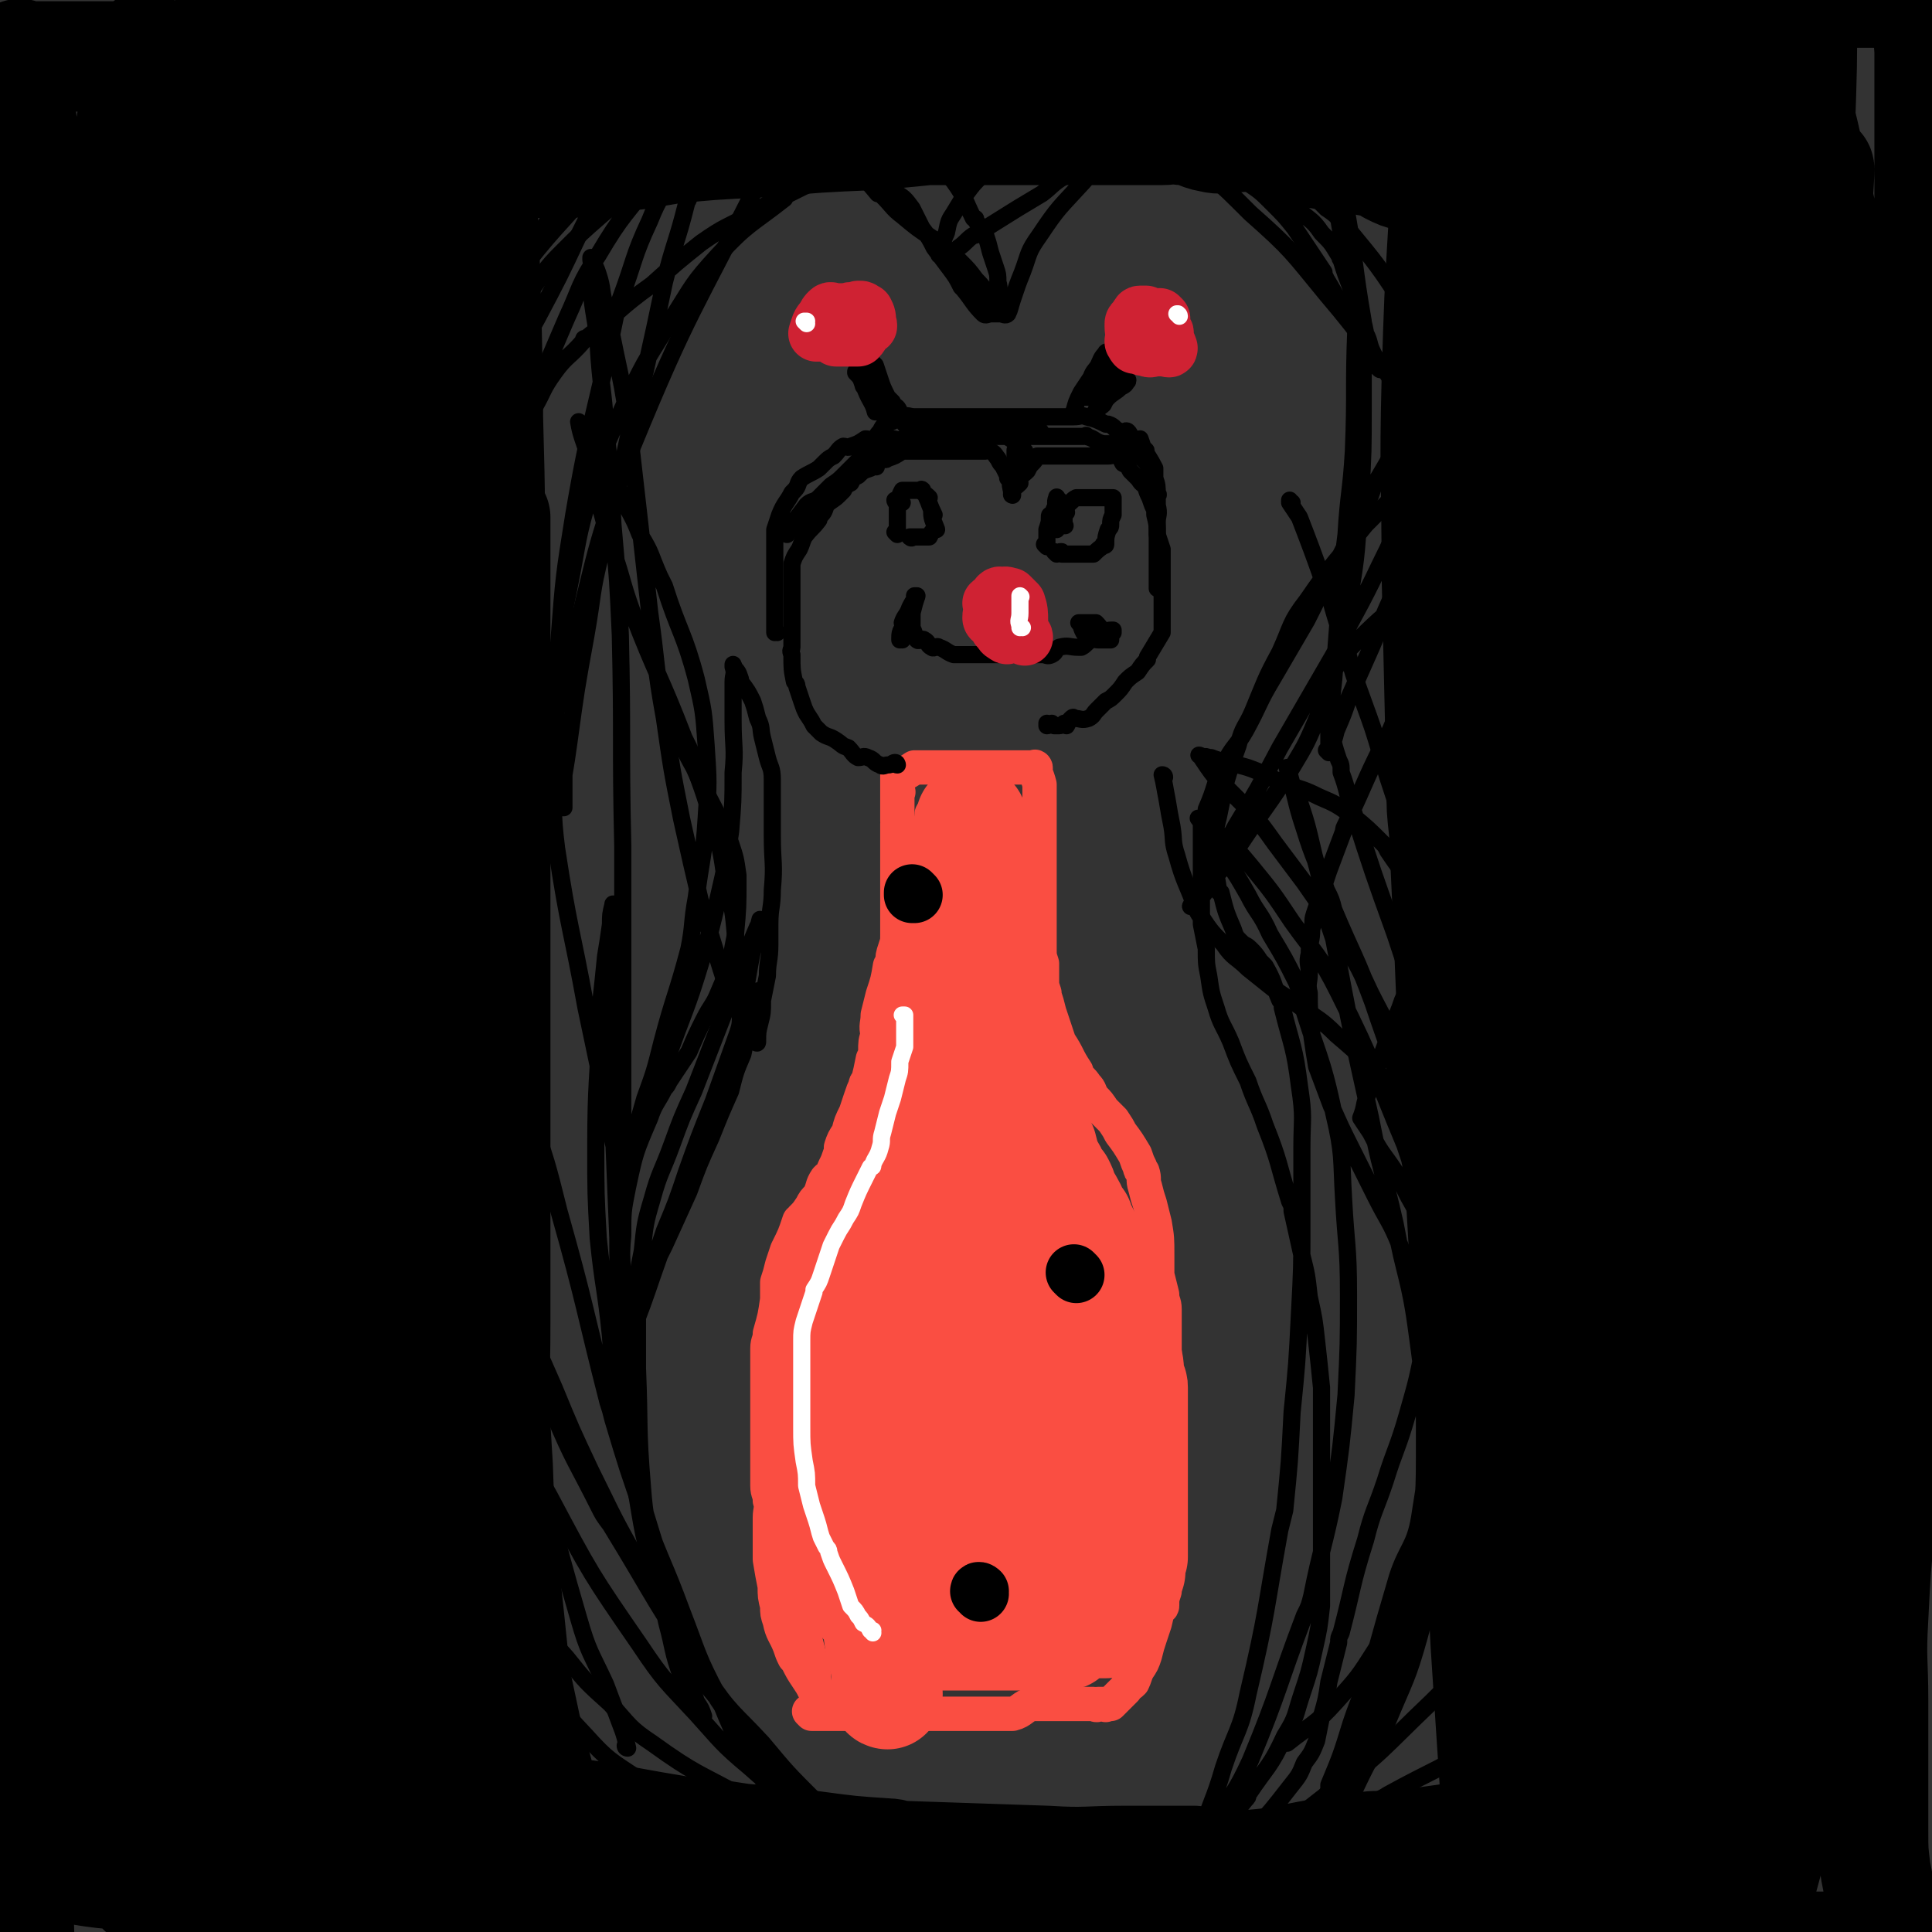 <svg viewBox='0 0 788 788' version='1.1' xmlns='http://www.w3.org/2000/svg' xmlns:xlink='http://www.w3.org/1999/xlink'><rect x="0" y="0" width="788" height="788" fill="#333333" stroke="none"/><g fill='none' stroke='#FA4E42' stroke-width='14' stroke-linecap='round' stroke-linejoin='round'><path d='M345,699c0,0 0,-1 -1,-1 0,0 1,0 1,1 0,0 0,0 0,0 0,0 0,-1 -1,-1 0,0 1,0 1,1 0,0 0,0 0,0 0,0 0,-1 -1,-1 0,0 1,0 1,1 0,0 0,0 0,0 0,0 0,-1 -1,-1 -1,0 -1,1 -2,1 -2,-1 -2,-2 -4,-4 -2,-1 -2,-1 -3,-3 -1,-1 -1,-1 -3,-3 -1,-2 -1,-2 -3,-5 -2,-3 -2,-3 -4,-7 0,0 0,0 -1,-1 -1,-2 -1,-2 -2,-5 0,0 0,0 0,0 -2,-5 -3,-5 -4,-10 -1,-3 -1,-3 -1,-6 -1,-4 -1,-4 -1,-8 -1,-5 -1,-5 -2,-11 0,-1 0,-1 0,-1 0,0 0,0 0,0 0,-4 0,-4 0,-8 0,0 0,0 0,0 0,-4 0,-4 0,-8 0,-3 1,-4 0,-7 0,-3 -1,-3 -1,-6 0,-3 0,-3 0,-6 0,-1 0,-1 0,-2 0,-3 0,-3 0,-6 0,-4 0,-4 0,-7 0,0 0,0 0,0 0,-3 0,-3 0,-6 0,0 0,0 0,0 0,-7 0,-7 0,-13 0,-1 0,-1 0,-2 0,-3 0,-3 0,-6 0,0 0,0 0,0 0,-4 0,-4 0,-8 0,-3 1,-3 1,-6 0,0 0,0 0,0 2,-7 2,-7 3,-14 0,0 0,0 0,-1 0,0 0,0 0,0 0,-3 0,-3 0,-6 0,0 0,0 0,0 1,-3 1,-3 2,-7 1,-3 1,-3 2,-6 3,-6 3,-6 5,-12 1,0 1,0 1,-1 2,-2 2,-2 4,-5 1,-2 1,-2 3,-4 2,-4 1,-4 3,-7 1,-1 1,-1 2,-1 0,0 0,0 0,0 1,-3 1,-3 2,-5 1,-2 1,-3 2,-5 0,-1 0,-1 0,-2 0,0 0,0 0,0 1,-3 1,-3 3,-6 0,0 0,0 0,0 1,-4 1,-4 3,-8 1,-3 1,-3 2,-6 1,-3 1,-3 2,-5 0,-1 0,-1 1,-2 0,0 0,0 0,0 1,-4 1,-4 2,-9 0,0 0,0 0,0 1,-2 1,-2 1,-3 0,0 0,0 0,0 0,-4 0,-4 1,-7 0,0 0,0 0,0 0,0 0,0 0,0 -1,-4 0,-4 0,-8 0,0 0,0 0,0 1,-4 1,-4 2,-8 0,0 0,0 0,0 2,-6 2,-6 3,-12 1,0 1,0 1,-1 0,0 0,0 0,0 0,-3 0,-3 1,-6 0,0 0,0 0,0 1,-3 1,-3 1,-6 0,0 0,0 0,0 0,-4 0,-4 0,-7 0,-2 0,-2 0,-5 0,0 0,0 0,-1 0,0 0,0 0,0 0,-3 0,-3 0,-7 0,-3 0,-3 0,-6 0,0 0,0 0,0 0,-3 0,-3 0,-6 0,-3 0,-3 0,-6 0,0 0,0 0,-1 0,0 0,0 0,0 0,-3 0,-3 0,-6 0,0 0,0 0,0 1,0 0,0 0,-1 0,-2 0,-3 0,-6 0,-2 0,-2 0,-5 0,0 0,0 0,-1 0,0 0,0 0,0 1,0 0,0 0,0 0,-1 0,0 0,0 0,0 0,0 0,0 1,0 0,0 0,0 0,-3 0,-3 0,-6 0,0 0,0 0,0 0,0 0,0 0,0 1,0 0,-1 0,-1 0,0 0,0 0,1 0,0 0,0 0,0 1,0 0,-1 0,-1 0,0 0,0 0,1 0,0 0,0 0,0 1,0 0,-1 0,-1 0,0 0,0 0,1 0,0 0,0 0,0 1,0 0,-1 0,-1 0,0 0,0 0,1 0,0 0,0 0,0 4,-2 4,-2 7,-4 0,0 0,0 1,0 2,0 2,0 5,0 3,0 3,0 6,0 3,0 3,0 6,0 3,0 3,0 6,0 2,0 2,0 5,0 4,0 4,0 9,0 0,0 0,0 0,0 2,0 2,0 3,0 2,0 2,0 3,0 2,0 2,0 3,0 0,0 0,0 0,0 1,0 1,0 2,0 0,0 0,0 0,0 1,1 0,0 0,0 0,0 0,0 0,0 0,0 0,0 0,0 1,1 0,0 0,0 0,0 0,0 0,0 0,0 0,0 0,0 1,1 0,0 0,0 0,0 0,0 0,0 0,0 0,0 0,0 1,1 0,0 0,0 0,0 0,0 0,0 0,0 0,0 0,0 1,1 0,0 0,0 0,0 0,0 0,0 0,0 0,0 0,0 1,1 0,-1 0,0 0,2 1,3 2,7 0,3 0,3 0,6 0,0 0,0 0,0 0,3 0,3 0,7 0,3 0,3 0,6 0,3 0,3 0,7 0,0 0,0 0,1 0,3 0,3 0,6 0,0 0,0 0,0 0,4 0,4 0,7 0,0 0,0 0,0 0,4 0,4 0,8 0,3 0,3 0,6 0,6 0,6 0,12 0,0 0,0 0,1 0,0 0,0 0,0 0,3 0,3 1,6 0,0 0,0 0,0 0,4 0,4 0,7 0,0 0,0 0,0 0,2 0,2 1,5 0,1 0,1 0,1 0,0 0,0 0,0 1,3 1,3 2,7 1,3 1,3 2,6 1,3 1,3 2,6 0,0 0,0 0,0 4,6 3,6 7,12 0,1 0,1 0,1 2,3 2,2 4,5 2,2 1,2 3,5 2,2 2,2 4,5 2,2 2,2 4,4 2,3 2,3 3,5 3,4 3,4 6,9 1,3 1,3 2,5 0,1 0,1 1,2 1,3 0,3 1,6 1,4 1,4 2,7 0,0 0,0 0,0 1,4 1,4 2,8 0,0 0,0 0,0 1,6 1,6 1,13 0,1 0,1 0,1 0,3 0,3 0,7 1,4 1,4 2,8 0,3 1,3 1,6 0,5 0,5 0,9 0,3 0,3 0,5 0,6 0,6 0,12 0,1 0,1 0,1 0,3 0,3 0,7 0,0 0,0 0,0 0,4 0,4 0,8 0,4 0,4 0,8 0,3 0,3 0,6 0,6 0,6 0,12 0,0 0,0 0,1 0,3 0,3 0,6 0,3 0,3 0,7 0,3 0,3 0,7 0,4 0,4 0,7 0,3 0,3 0,6 0,3 0,3 0,7 0,0 0,0 0,0 0,3 0,3 0,6 0,0 0,0 0,0 -1,3 -1,3 -1,6 0,0 0,0 0,0 0,1 -1,-1 -1,0 -1,2 -1,3 -2,7 -1,3 -1,3 -2,6 0,0 0,0 0,0 -1,3 -1,3 -2,7 -1,3 -1,3 -3,6 -1,2 -1,3 -2,5 -2,2 -2,1 -3,3 0,0 0,0 0,0 -3,3 -3,3 -6,6 0,0 0,0 0,0 0,0 0,0 0,0 -1,0 -1,0 -2,0 0,0 0,0 0,0 0,1 0,0 -1,0 -1,0 -1,0 -2,0 -1,1 -1,0 -2,0 0,0 0,0 0,0 0,0 0,0 0,0 -2,0 -2,0 -3,0 0,0 0,0 0,0 -2,0 -2,0 -3,0 0,0 0,0 0,0 -3,0 -3,0 -5,0 -2,0 -2,0 -3,0 0,0 0,0 -1,0 -2,0 -2,0 -4,0 -3,0 -3,0 -6,0 -4,1 -4,3 -8,4 -4,0 -4,0 -8,0 -4,0 -4,0 -7,0 -5,0 -5,0 -11,0 0,0 0,0 -1,0 -2,0 -2,0 -5,0 -2,0 -2,0 -4,0 -1,0 -1,0 -3,0 -1,0 -1,0 -2,0 0,0 0,0 0,0 -4,0 -4,0 -7,0 0,0 0,0 -1,0 -2,0 -2,0 -5,0 -2,0 -2,0 -5,0 -2,0 -2,0 -5,0 -3,0 -3,0 -5,0 -2,0 -2,0 -4,0 -3,0 -3,0 -6,0 -1,0 -1,0 -1,0 -1,0 -1,0 -2,0 0,0 0,0 0,0 0,0 -1,-1 -1,-1 0,0 0,0 1,1 0,0 0,0 0,0 0,0 -1,-1 -1,-1 '/><path d='M335,694c0,0 -1,-1 -1,-1 0,0 0,1 0,1 0,0 0,0 0,0 1,0 0,-1 0,-1 0,0 0,1 0,1 0,0 0,0 0,0 1,0 0,-1 0,-1 0,0 0,1 0,1 0,-4 -1,-4 -2,-8 0,-3 0,-3 -1,-7 -1,-4 -1,-4 -2,-8 -1,-4 -1,-4 -2,-8 -1,-4 -1,-4 -2,-9 -1,-5 -1,-5 -2,-10 -1,-5 -1,-5 -1,-9 -1,-5 -1,-5 -1,-10 -1,-5 -1,-5 -2,-9 0,-6 0,-6 0,-12 0,-5 0,-5 0,-11 0,-5 0,-5 0,-9 0,-8 0,-8 0,-16 0,-1 0,-1 0,-2 1,-4 1,-4 2,-8 0,-5 0,-5 1,-10 1,-4 1,-4 2,-8 2,-4 2,-4 3,-8 2,-4 2,-4 4,-8 4,-8 4,-8 8,-17 1,-1 1,-1 1,-2 2,-5 2,-5 4,-9 2,-4 3,-4 5,-8 2,-6 2,-6 4,-11 1,-3 1,-3 2,-5 2,-4 2,-4 3,-8 2,-8 2,-9 4,-17 1,-3 1,-3 2,-7 1,-1 1,-1 1,-2 1,-4 1,-4 2,-8 1,-3 1,-3 2,-6 1,-3 1,-3 2,-7 1,-4 1,-4 1,-8 1,-4 1,-4 2,-8 2,-6 2,-6 4,-12 0,-1 0,-1 0,-2 1,-3 1,-3 1,-6 0,0 0,0 0,0 1,-4 1,-4 2,-8 0,-4 0,-4 0,-7 0,-3 0,-3 0,-6 0,-7 0,-7 0,-13 0,-1 0,-1 0,-2 0,0 0,0 0,0 0,-3 0,-3 0,-6 0,0 0,0 0,0 0,-3 0,-3 0,-6 0,0 0,0 0,0 0,0 -1,-1 -1,-1 0,0 0,0 1,1 0,0 0,0 0,0 '/></g>
<g fill='none' stroke='#FA4E42' stroke-width='45' stroke-linecap='round' stroke-linejoin='round'><path d='M362,691c0,0 0,-1 -1,-1 0,0 1,0 1,1 0,0 0,0 0,0 0,0 0,-1 -1,-1 0,0 1,0 1,1 0,0 0,0 0,0 0,0 -1,0 -1,-1 0,-3 1,-3 1,-6 0,-3 -1,-3 -1,-6 -1,-3 -1,-3 -2,-7 -1,-8 -1,-8 -3,-17 0,-1 0,-1 0,-2 0,-5 1,-5 0,-9 0,-6 -1,-6 -2,-12 0,-5 0,-5 -1,-11 -1,-5 -1,-5 -1,-11 0,-5 0,-5 0,-11 0,-9 0,-9 0,-18 0,-1 0,-1 0,-1 0,-4 0,-4 0,-8 0,-3 0,-3 0,-7 0,-3 0,-3 0,-6 0,0 0,0 0,0 0,-3 0,-3 0,-6 0,-3 0,-3 0,-6 0,0 0,0 0,-1 0,0 0,0 0,0 0,1 0,0 -1,0 0,0 1,0 1,0 0,-2 0,-3 0,-6 0,0 0,0 0,0 0,0 0,-1 -1,-1 0,0 0,1 -1,1 0,0 0,0 -1,0 0,0 0,0 0,0 1,0 0,-1 0,-1 0,0 0,0 0,1 0,4 -1,4 -1,8 0,5 0,5 0,9 0,11 0,11 0,21 0,1 0,1 0,2 0,5 0,5 0,11 0,6 0,6 0,11 0,6 0,6 0,11 0,5 0,5 0,10 0,5 0,5 0,9 0,6 0,6 0,12 0,1 0,1 0,1 0,0 0,0 0,0 0,1 0,0 0,0 0,0 0,0 0,0 0,0 0,0 0,0 1,3 1,4 3,7 1,1 1,1 2,3 1,1 1,1 2,2 1,1 1,1 1,1 2,2 2,2 4,3 2,2 2,3 5,3 3,1 3,0 6,0 4,1 4,3 8,4 4,0 4,0 8,0 6,0 6,0 13,0 0,0 0,0 1,0 3,0 3,0 6,0 2,0 2,0 4,0 2,0 2,0 5,0 1,0 1,0 3,0 0,0 0,0 0,0 1,0 1,0 2,0 0,0 0,0 0,0 0,0 0,0 0,0 0,0 -1,-1 0,-1 0,0 1,0 3,1 0,0 0,0 0,0 1,0 1,0 3,0 2,0 2,0 4,0 1,0 1,0 1,0 0,0 0,0 0,0 1,0 1,0 2,0 0,0 0,0 0,0 1,0 0,-1 0,-1 0,0 0,0 0,1 0,0 0,0 0,0 1,0 0,-1 0,-1 0,0 0,0 0,1 0,0 0,0 0,0 1,0 0,-1 0,-1 0,0 0,0 0,1 0,0 0,0 0,0 1,-4 1,-4 2,-8 0,-7 0,-7 0,-15 0,0 0,0 0,-1 0,-4 -1,-4 0,-8 0,-4 0,-3 1,-7 0,-3 0,-3 0,-6 0,-3 0,-3 0,-6 0,-5 1,-4 1,-8 1,-8 0,-8 1,-15 0,-1 0,-1 0,-1 0,-4 0,-4 0,-8 0,-4 0,-4 0,-7 0,-4 0,-4 0,-9 0,-2 0,-2 0,-4 0,-4 0,-4 0,-8 0,-6 0,-6 0,-12 0,-2 0,-2 0,-5 0,-1 0,-1 0,-2 0,-3 1,-3 0,-6 0,-3 0,-3 -1,-7 0,0 0,0 0,0 -1,-4 -1,-4 -2,-8 -1,-3 -1,-3 -2,-6 -1,-6 -1,-6 -2,-12 0,-1 0,-1 0,-2 0,-4 0,-4 0,-7 0,0 0,0 0,0 -1,-4 -1,-4 -2,-8 0,0 0,0 0,0 -1,-3 -1,-3 -3,-6 -1,-3 -1,-3 -2,-7 0,0 0,0 -1,-1 -1,-3 -1,-3 -2,-7 -1,-3 -1,-3 -2,-6 -1,-3 -1,-3 -2,-6 -1,-3 -1,-3 -2,-7 -1,-3 0,-3 -1,-6 -1,-3 -1,-3 -2,-7 0,0 0,0 -1,-1 -1,-3 -1,-3 -1,-6 -1,-4 -1,-4 -2,-7 -1,-4 -1,-4 -2,-8 -1,-3 -1,-3 -2,-6 -1,-3 -1,-3 -2,-7 -1,-3 -1,-3 -2,-6 0,0 0,0 0,0 -2,-3 -2,-3 -3,-6 -1,-4 -1,-4 -2,-7 0,0 0,0 0,0 0,-4 -1,-4 -1,-8 0,-3 0,-3 0,-6 0,-3 0,-3 0,-7 0,-2 0,-2 0,-4 0,-1 0,-1 0,-2 0,0 0,0 0,0 0,0 -1,0 -1,0 1,-3 1,-3 2,-6 0,0 0,0 0,0 1,0 0,-1 0,-1 0,0 0,0 0,1 0,0 0,0 0,0 1,0 0,-1 0,-1 0,0 0,1 0,1 0,-3 0,-4 0,-7 0,0 0,0 0,0 1,1 0,0 0,0 0,0 0,0 0,0 0,0 0,0 0,0 1,1 0,0 0,0 0,0 0,0 0,0 0,0 0,0 0,0 1,1 0,0 0,0 0,0 0,0 0,0 0,0 0,0 0,0 -2,7 -2,7 -4,13 0,1 0,1 0,2 -1,4 -1,4 -2,8 -1,4 -1,4 -2,9 -1,6 -1,6 -1,11 -1,6 -1,6 -1,12 -1,6 -1,6 -2,12 -1,10 -1,10 -3,21 0,1 0,1 0,2 -1,5 -1,5 -2,11 -1,5 -1,5 -2,10 0,4 0,4 -1,9 -1,5 -2,5 -2,10 -1,4 -1,4 -2,9 0,8 0,8 -1,17 0,0 0,0 0,1 0,4 0,4 -1,8 -1,4 -1,4 -1,8 -1,4 0,4 0,8 -1,4 -1,4 -2,8 0,3 1,3 0,6 0,7 -1,7 -2,14 0,3 0,3 0,7 0,1 0,1 0,2 0,4 0,4 0,9 0,5 0,5 0,10 0,5 0,5 0,9 0,5 0,5 0,10 0,5 1,5 1,10 1,7 1,7 2,14 1,1 1,1 1,2 0,3 0,4 1,7 1,4 1,4 2,7 0,0 0,0 0,0 1,3 1,3 2,6 0,0 0,0 0,0 0,1 -1,0 -1,0 0,0 0,0 1,0 0,0 0,0 0,0 0,1 -1,0 -1,0 1,-5 2,-5 2,-9 0,-7 0,-8 0,-15 0,-8 0,-8 0,-17 0,-19 0,-19 1,-37 0,-2 0,-2 0,-3 1,-10 1,-10 2,-19 1,-9 1,-9 1,-18 1,-7 0,-7 0,-14 1,-7 1,-7 2,-13 0,-5 0,-5 1,-10 1,-4 1,-4 2,-8 0,0 0,0 0,0 2,-2 2,-2 3,-5 0,0 0,0 0,0 1,-1 1,-1 3,-3 0,0 0,0 0,0 2,2 2,2 3,3 2,4 2,4 3,8 3,15 2,15 4,30 0,2 0,2 1,4 0,10 0,10 1,21 1,16 1,16 2,31 0,6 -1,6 -1,12 0,10 0,10 -1,19 -1,8 -1,8 -3,16 -2,11 -2,11 -4,22 0,1 0,1 0,2 -1,4 -1,4 -1,8 -1,3 0,3 0,6 0,0 0,0 0,0 0,1 -1,0 -1,0 1,2 2,3 3,5 0,0 0,0 0,0 1,1 -1,0 0,0 0,0 2,1 3,0 1,-1 1,-1 2,-3 2,-3 1,-3 2,-6 1,-4 1,-4 1,-8 1,-5 1,-5 2,-10 3,-13 3,-13 5,-27 0,-1 0,-1 0,-2 1,-8 2,-8 3,-16 1,-7 1,-7 2,-14 0,-7 0,-7 1,-14 1,-7 1,-7 2,-13 1,-6 1,-6 2,-11 1,-5 1,-5 1,-10 1,-6 1,-6 1,-13 0,-1 1,-1 1,-1 0,0 0,0 0,0 0,-4 0,-4 1,-8 0,0 0,0 0,0 1,-4 1,-4 2,-7 0,0 0,0 0,0 1,-2 1,-2 2,-5 0,-1 0,-1 0,-1 0,0 0,0 0,0 1,0 -1,-1 0,-1 0,0 1,1 3,1 0,0 0,0 0,0 1,2 1,2 2,5 3,5 3,5 5,10 1,0 1,0 1,1 2,4 2,4 4,8 3,6 3,7 6,13 1,3 1,3 2,6 1,5 1,5 3,10 1,4 1,4 2,8 1,4 1,4 2,8 2,6 1,6 2,12 1,1 1,1 1,2 0,3 0,3 0,6 0,4 0,4 0,7 0,3 0,3 0,6 0,3 0,3 0,7 0,3 0,3 0,6 0,3 0,3 0,6 0,1 0,1 0,2 0,4 0,4 0,8 0,4 0,4 0,8 0,3 0,3 0,6 0,3 0,3 0,7 0,0 0,0 0,0 -1,3 -1,3 -1,6 0,0 0,0 0,0 -2,3 -2,3 -3,6 0,0 0,0 0,0 -1,3 -1,3 -2,5 0,0 0,0 0,0 -2,3 -2,3 -3,5 -1,2 -1,2 -2,4 0,0 0,0 0,1 0,0 0,0 0,0 -2,0 -2,0 -4,0 -1,0 -1,0 -3,0 0,0 0,0 0,0 -1,0 -1,0 -2,0 -1,0 -1,0 -3,0 -1,0 -1,0 -2,0 0,0 0,0 0,0 -2,0 -2,-1 -3,0 -3,1 -3,2 -5,3 -4,1 -4,0 -8,0 -4,0 -4,0 -9,0 -4,0 -4,0 -8,0 -7,0 -7,0 -13,0 -1,0 -1,0 -2,0 -3,0 -3,0 -6,0 -3,0 -3,0 -7,0 -1,0 -1,0 -2,0 -1,0 -1,0 -3,0 -1,0 -2,1 -3,0 -4,-4 -3,-5 -6,-10 0,-1 -1,-1 -1,-1 -1,-4 -1,-4 -3,-8 -2,-6 -2,-6 -4,-11 -2,-7 -2,-8 -4,-15 -3,-7 -3,-7 -6,-14 -2,-7 -3,-7 -5,-14 -3,-13 -2,-13 -4,-26 -1,-1 -1,-1 -1,-2 1,-6 1,-6 2,-12 1,-7 1,-7 2,-13 1,-6 1,-6 3,-11 2,-7 2,-7 5,-13 2,-7 2,-7 5,-13 2,-6 2,-6 4,-11 3,-7 3,-7 7,-15 0,0 0,0 0,-1 2,-3 2,-3 4,-7 1,-2 1,-2 3,-4 0,0 0,0 0,0 1,-2 1,-3 3,-4 1,0 2,0 4,0 4,0 4,0 7,0 1,0 1,0 1,0 3,0 3,0 5,0 1,0 1,0 3,0 1,0 1,0 3,0 1,0 1,0 3,0 1,0 2,0 3,0 3,5 2,6 5,12 0,1 0,1 0,1 1,4 2,4 3,8 1,5 1,5 2,10 0,4 0,4 1,8 0,4 0,4 0,8 0,0 0,0 0,0 '/></g>
<g fill='none' stroke='#FFFFFF' stroke-width='7' stroke-linecap='round' stroke-linejoin='round'><path d='M356,666c0,-1 -1,-1 -1,-1 0,-1 0,0 1,0 0,0 0,0 0,0 0,0 -1,0 -1,0 0,-1 0,0 1,0 0,0 0,0 0,0 0,0 0,0 -1,0 -1,-2 -1,-2 -3,-3 -1,-2 -1,-2 -2,-3 -1,-2 -1,-2 -3,-4 0,0 0,0 0,0 -1,-3 -1,-3 -2,-6 -2,-5 -2,-5 -5,-11 -1,-2 -1,-2 -2,-5 0,-1 0,-1 -1,-2 -1,-2 -1,-2 -2,-4 -1,-3 -1,-4 -2,-7 -1,-3 -1,-3 -2,-6 -1,-4 -1,-4 -2,-8 0,-5 0,-5 -1,-10 -1,-7 -1,-7 -1,-14 0,-1 0,-1 0,-2 0,-4 0,-4 0,-9 0,-6 0,-6 0,-11 0,-3 0,-3 0,-5 0,-4 0,-4 0,-8 0,-4 0,-4 1,-8 2,-6 2,-6 4,-12 0,0 0,0 0,-1 2,-3 2,-3 3,-6 2,-6 2,-6 4,-12 1,-2 1,-2 2,-4 2,-4 2,-3 4,-7 2,-3 2,-3 3,-6 2,-5 2,-5 5,-11 1,-2 1,-2 2,-4 1,0 1,0 1,-1 0,0 0,0 0,0 1,-3 2,-3 3,-7 1,-3 0,-3 1,-6 0,0 0,0 0,0 1,-4 1,-4 2,-8 1,-3 1,-3 2,-6 0,0 0,0 0,0 1,-4 1,-4 2,-8 1,-3 1,-3 1,-7 0,0 0,0 0,0 1,-3 1,-3 2,-6 0,0 0,0 0,0 0,-3 0,-3 0,-6 0,0 0,0 0,0 0,-4 0,-4 0,-7 0,0 0,0 0,0 0,0 -1,0 -1,0 0,0 0,0 1,0 '/></g>
<g fill='none' stroke='#000000' stroke-width='23' stroke-linecap='round' stroke-linejoin='round'><path d='M400,650c0,-1 0,-1 -1,-1 0,-1 1,0 1,0 0,0 0,0 0,0 0,0 0,0 -1,0 0,-1 1,0 1,0 0,0 0,0 0,0 0,0 0,0 -1,0 '/><path d='M439,520c0,0 -1,-1 -1,-1 0,0 0,0 1,1 0,0 0,0 0,0 0,0 -1,-1 -1,-1 0,0 0,0 1,1 0,0 0,0 0,0 0,0 -1,-1 -1,-1 '/><path d='M373,365c0,0 -1,-1 -1,-1 0,0 0,0 0,1 0,0 0,0 0,0 1,0 0,-1 0,-1 0,0 0,0 0,1 0,0 0,0 0,0 1,0 0,-1 0,-1 0,0 0,0 0,1 '/></g>
<g fill='none' stroke='#000000' stroke-width='7' stroke-linecap='round' stroke-linejoin='round'><path d='M366,312c0,0 -1,0 -1,-1 0,0 0,1 1,1 0,0 0,0 0,0 0,0 -1,0 -1,-1 0,0 0,1 1,1 0,0 0,0 0,0 0,0 -1,0 -1,-1 0,0 0,1 1,1 0,0 0,0 0,0 0,0 -1,0 -1,-1 0,0 0,1 1,1 0,0 0,0 0,0 0,0 0,-1 -1,-1 -1,0 -1,1 -3,1 -1,0 -2,1 -3,0 -3,-1 -2,-2 -5,-3 -2,-1 -2,0 -4,0 -2,-1 -2,-2 -4,-4 -3,-1 -2,-1 -5,-3 -3,-2 -3,-1 -6,-3 -1,-1 -1,-1 -2,-2 -1,-1 -1,-1 -1,-1 0,0 0,0 0,0 -1,-2 -1,-2 -3,-5 -1,-2 -1,-2 -2,-5 0,0 0,0 0,0 -1,-3 -1,-3 -2,-6 0,-1 0,-1 -1,-2 0,0 0,0 0,0 -1,-5 -1,-5 -1,-11 -1,-2 0,-2 0,-3 0,0 0,0 0,0 0,-4 0,-4 0,-8 0,-3 0,-3 0,-6 0,-4 0,-4 0,-7 0,0 0,0 0,0 0,-4 0,-4 0,-9 0,-2 0,-2 0,-4 0,0 0,0 0,0 1,-3 1,-3 3,-6 1,-2 1,-3 2,-5 3,-4 3,-3 6,-7 0,0 0,0 0,-1 2,-2 2,-2 3,-5 2,-2 3,-2 5,-4 1,-1 1,-1 2,-2 1,-2 1,-2 3,-3 1,-2 1,-2 3,-3 2,-2 2,-2 5,-3 0,0 0,-1 0,-1 1,0 1,0 2,0 0,0 0,0 0,0 1,1 0,0 0,0 1,-1 1,-2 3,-3 1,0 1,1 2,0 3,-1 3,-1 6,-3 0,0 0,0 1,0 2,0 2,0 4,0 3,0 3,0 6,0 3,0 3,0 5,0 3,0 3,0 6,0 2,0 2,0 5,0 2,0 2,0 4,0 1,0 1,0 3,0 0,0 0,0 0,0 1,0 1,-1 2,0 2,1 2,2 3,3 0,0 0,0 0,0 1,2 1,2 2,3 0,0 0,0 0,0 1,2 1,2 2,4 1,1 1,1 1,1 0,0 0,0 0,0 0,1 -1,0 -1,0 0,0 1,0 1,0 0,0 0,0 0,0 0,1 -1,0 -1,0 0,0 1,0 1,0 0,0 0,0 0,0 0,3 0,3 1,7 0,0 0,0 0,0 0,0 0,-1 0,-1 -1,0 0,0 0,1 0,0 0,0 0,0 0,0 0,-1 0,-1 -1,0 0,0 0,1 0,0 0,0 0,0 0,0 0,-1 0,-1 -1,0 0,0 0,1 0,0 0,0 0,0 0,0 0,-1 0,-1 -1,0 0,0 0,1 0,0 0,0 0,0 0,0 -1,0 0,-1 0,-2 1,-2 3,-4 0,0 0,0 0,0 0,0 -1,0 -1,-1 1,-2 2,-2 4,-4 1,-2 1,-2 2,-3 1,-1 1,-1 2,-3 0,0 0,0 1,0 0,0 0,0 0,0 1,0 1,0 2,0 2,0 2,0 3,0 2,0 2,0 4,0 2,0 2,0 4,0 4,0 4,0 8,0 0,0 0,0 1,0 1,0 1,0 3,0 2,0 2,0 3,0 2,0 2,-1 4,0 1,1 1,1 2,3 0,0 0,0 0,0 2,1 2,1 3,3 0,0 0,0 0,0 2,2 2,2 3,3 0,0 0,0 0,0 1,1 0,-1 0,0 1,1 1,2 3,3 0,0 0,0 0,0 1,3 1,3 2,5 1,3 1,3 2,5 0,1 0,1 0,2 0,0 0,0 0,0 1,4 1,4 1,8 1,3 1,3 2,6 0,3 0,3 0,6 0,0 0,0 0,0 0,7 0,7 0,14 0,0 0,0 0,1 0,0 0,0 0,0 0,3 0,3 0,6 0,0 0,0 0,0 0,3 0,3 0,7 0,0 0,0 0,0 -3,5 -3,5 -6,10 0,0 0,0 0,1 -2,2 -2,2 -4,5 -3,2 -3,2 -5,4 -2,3 -2,3 -4,5 -2,2 -2,2 -4,3 -2,2 -2,2 -4,4 -1,1 -1,2 -3,3 -3,1 -3,0 -6,0 0,0 0,-1 -1,0 -1,1 -1,1 -2,3 0,0 0,0 0,0 0,0 0,0 -1,-1 0,0 -1,1 -2,1 0,0 0,0 0,0 -1,0 -1,0 -2,0 0,0 0,0 0,0 0,0 0,0 -1,-1 0,0 -1,1 -2,1 0,0 0,0 0,0 1,0 0,0 0,-1 0,0 0,1 0,1 0,0 0,0 0,0 1,0 0,0 0,-1 0,0 0,1 0,1 0,0 0,0 0,0 1,0 0,0 0,-1 0,0 0,1 0,1 0,0 0,0 0,0 '/><path d='M317,258c0,0 -1,-1 -1,-1 0,0 0,0 0,1 0,0 0,0 0,0 1,0 0,-1 0,-1 0,0 0,0 0,1 0,0 0,0 0,0 1,0 0,-1 0,-1 0,0 0,0 0,1 0,0 0,0 0,0 1,0 0,-1 0,-1 0,0 0,0 0,1 0,0 0,0 0,0 0,-4 0,-4 0,-7 0,0 0,0 0,0 0,-3 0,-3 0,-6 0,0 0,0 0,0 0,-3 0,-3 0,-7 0,-2 0,-2 0,-5 0,0 0,0 0,-1 0,0 0,0 0,0 0,-4 0,-4 0,-8 0,0 0,0 0,0 0,-4 0,-4 0,-8 1,-3 1,-3 2,-6 2,-5 3,-5 5,-9 1,-1 1,-1 1,-1 2,-2 1,-3 3,-5 3,-2 4,-2 7,-4 1,-1 1,-1 2,-2 2,-2 2,-2 4,-3 2,-2 2,-3 4,-4 1,0 2,1 3,0 3,-1 3,-1 6,-3 0,0 0,0 0,0 2,0 2,1 3,0 2,-1 1,-1 3,-3 0,0 0,0 0,0 1,-2 1,-2 2,-3 0,0 0,0 0,0 3,-1 3,-1 6,-3 1,0 1,0 1,0 2,-1 3,0 5,0 3,0 3,0 6,0 3,0 3,0 5,0 3,0 3,0 7,0 2,0 2,0 5,0 4,0 4,0 9,0 2,0 2,0 3,0 1,0 1,0 1,0 2,0 2,0 3,0 2,0 2,0 4,0 1,0 1,0 3,0 0,0 0,0 0,0 1,0 1,0 2,0 0,0 0,0 0,0 1,0 1,0 3,0 1,0 1,0 2,0 2,0 2,0 3,0 2,0 2,0 4,0 3,0 3,0 5,0 3,0 3,-1 5,0 4,1 4,1 8,3 1,0 1,0 1,0 3,1 2,2 5,3 1,1 2,-1 3,0 1,1 1,2 2,3 2,1 2,0 3,0 0,0 0,0 0,0 1,3 1,3 2,5 0,0 0,0 0,0 1,0 0,-1 0,0 1,2 2,3 4,7 0,0 0,0 0,0 0,2 0,2 0,4 0,0 0,0 0,0 1,3 1,3 1,7 0,0 0,0 0,0 1,0 0,-1 0,-1 0,3 0,4 0,7 0,0 0,0 0,0 0,3 0,3 0,6 0,0 0,0 0,0 0,4 0,4 0,7 0,0 0,0 0,0 0,3 0,3 0,6 0,0 0,0 0,0 0,3 0,3 0,7 0,0 0,0 0,0 1,0 0,-1 0,-1 0,3 0,4 0,7 0,0 0,0 0,0 1,0 0,0 0,-1 0,0 0,1 0,1 0,0 0,0 0,0 1,0 0,0 0,-1 0,0 0,1 0,1 0,0 0,0 0,0 1,0 0,0 0,-1 0,-2 0,-2 0,-5 0,0 0,0 0,0 0,-4 0,-4 0,-8 0,-4 0,-4 0,-7 0,-3 0,-3 0,-6 0,-3 1,-3 0,-7 0,-3 0,-3 -1,-6 0,-1 0,-1 0,-2 -1,-3 0,-3 -2,-6 -1,-3 -1,-3 -3,-5 -2,-2 -2,-2 -5,-4 -1,-1 -1,-2 -2,-2 -2,-1 -3,0 -5,0 -2,0 -2,0 -4,0 -4,-1 -3,-2 -7,-3 0,-1 0,0 -1,0 -1,0 -1,0 -3,0 -2,0 -2,0 -4,0 -3,0 -3,0 -5,0 -3,0 -3,0 -6,0 -4,0 -4,0 -8,0 -8,0 -8,0 -16,0 -1,0 -1,0 -1,0 -4,0 -4,0 -8,0 -4,0 -4,0 -7,0 -2,0 -2,0 -5,0 -2,0 -2,0 -3,0 -3,0 -3,-1 -5,0 -5,2 -5,3 -11,6 0,0 0,0 -1,0 -3,2 -3,2 -7,5 -4,2 -4,2 -7,5 -3,2 -3,2 -6,4 -3,3 -3,3 -5,5 -2,2 -3,1 -5,3 -3,4 -3,4 -6,8 0,0 0,0 0,0 -1,2 -1,2 -2,4 0,0 0,0 0,0 0,0 -1,-1 -1,-1 0,0 0,0 1,1 0,0 0,0 0,0 0,0 -1,-1 -1,-1 0,0 0,0 1,1 0,0 0,0 0,0 0,0 -1,-1 -1,-1 0,0 0,0 1,1 0,0 0,0 0,0 1,-2 1,-2 3,-4 2,-2 2,-2 4,-4 5,-6 5,-6 10,-11 0,0 0,0 1,-1 3,-2 3,-2 5,-4 3,-3 3,-3 5,-5 2,-2 3,-2 5,-3 1,-2 1,-3 3,-4 1,0 1,1 2,0 3,-1 3,-1 5,-3 0,0 0,0 0,0 2,0 2,1 4,0 3,-1 3,-2 6,-3 3,-1 3,0 6,0 3,0 3,0 7,0 3,0 3,0 6,0 3,0 3,0 6,0 4,0 4,0 9,0 0,0 0,0 1,0 2,0 2,0 4,0 2,0 2,0 4,0 1,0 1,0 2,0 2,0 2,0 3,0 0,0 0,0 0,0 1,0 1,0 2,0 0,0 0,0 0,0 0,0 0,0 0,0 1,0 0,0 0,0 0,-1 0,0 0,0 0,0 0,0 0,0 1,0 0,0 0,0 0,-1 0,0 0,0 0,0 0,0 0,0 1,0 0,0 0,0 0,-1 0,0 0,0 0,0 0,0 0,0 1,0 0,0 0,0 -1,-1 -2,0 -3,0 -2,0 -2,0 -4,0 -1,0 -1,0 -1,0 0,0 0,0 0,0 1,0 0,0 0,0 0,-1 0,0 0,0 0,0 0,0 0,0 1,0 0,0 0,0 0,-1 0,0 0,0 0,6 -1,7 -2,13 0,1 0,1 0,1 0,0 0,0 0,0 1,1 0,-1 0,0 0,2 0,3 0,7 0,0 0,0 0,0 1,0 0,-1 0,-1 0,0 0,1 0,1 0,0 0,0 0,0 1,0 0,-1 0,-1 0,0 0,1 0,1 0,0 0,0 0,0 1,0 0,-1 0,-1 0,0 0,1 0,1 1,-3 0,-3 0,-7 0,0 0,0 0,0 1,1 0,1 0,0 0,-3 0,-3 0,-6 0,0 0,0 0,0 1,0 0,0 0,0 0,-1 0,0 0,0 0,0 0,0 0,0 1,0 0,0 0,0 0,-1 0,0 0,0 0,0 0,0 0,0 1,0 0,0 0,0 0,-1 0,0 0,0 0,0 0,0 0,0 1,0 0,0 0,0 0,-1 0,0 0,0 1,3 1,3 2,6 0,0 0,0 0,0 1,1 0,0 0,0 0,0 0,0 0,0 0,0 0,0 0,0 1,1 0,0 0,0 0,0 0,0 0,0 0,0 0,0 0,0 1,1 0,0 0,0 0,0 0,1 0,0 1,-2 1,-3 2,-6 0,0 0,0 0,0 0,0 0,0 0,0 -1,-1 0,0 0,0 0,0 0,0 0,0 0,0 0,0 0,0 -1,-1 0,0 0,0 0,0 0,0 0,0 0,0 0,0 0,0 -1,-1 0,0 0,0 0,0 0,0 0,0 -4,-4 -4,-4 -9,-7 0,-1 0,-1 -1,-1 -3,0 -3,0 -6,0 -2,0 -2,0 -5,0 -3,0 -3,0 -5,0 -2,0 -2,0 -5,0 -1,0 -1,0 -3,0 -3,0 -3,0 -6,0 0,0 0,0 -1,0 0,0 0,0 0,0 -2,0 -2,0 -4,0 0,0 0,0 0,0 -1,0 -1,0 -1,0 0,0 0,0 0,0 0,0 -1,0 -1,0 0,-1 1,0 1,0 0,0 0,0 0,0 0,0 0,0 -1,0 -1,-2 -1,-2 -2,-3 0,0 0,0 0,0 -1,-3 -1,-3 -2,-5 -1,-2 -1,-2 -3,-3 0,0 0,0 0,0 1,0 0,0 0,-1 0,0 0,1 0,1 0,0 0,0 0,0 1,0 0,0 0,-1 0,0 0,1 0,1 0,0 0,0 0,0 1,0 0,0 0,-1 0,0 0,1 0,1 0,0 0,0 0,0 1,0 0,0 0,-1 0,0 0,1 0,1 0,0 0,0 0,0 1,0 0,0 0,-1 0,0 0,1 0,1 0,0 0,0 0,0 1,0 0,0 0,-1 0,0 0,1 0,1 0,0 0,0 0,0 1,0 0,0 0,-1 0,0 0,1 0,1 0,0 0,0 0,0 1,0 0,0 0,-1 -1,-1 -1,-1 -2,-2 0,0 0,0 0,0 -2,-4 -2,-4 -3,-7 0,0 0,0 0,0 -1,-3 -1,-3 -2,-6 0,0 0,0 0,0 0,0 0,0 -1,-1 0,0 1,1 1,1 0,0 0,0 0,0 0,0 0,0 -1,-1 0,0 1,1 1,1 0,0 0,0 0,0 0,0 -1,-1 -1,-1 1,5 1,6 2,12 0,1 0,1 0,2 0,0 0,0 0,0 1,3 1,3 2,6 0,0 0,0 0,0 0,0 0,0 -1,0 0,-1 1,0 1,0 0,0 0,0 0,0 0,0 0,0 -1,0 0,-1 1,0 1,0 0,0 0,0 0,0 0,0 0,0 -1,0 0,-1 1,0 1,0 0,0 0,0 0,0 0,0 0,0 -1,0 -1,-3 -1,-3 -2,-6 0,0 0,0 0,0 0,-4 0,-4 -1,-7 0,0 0,0 0,0 0,1 -1,0 -1,0 0,0 0,0 1,0 0,0 0,0 0,0 0,1 -1,0 -1,0 0,0 0,0 1,0 0,0 0,0 0,0 0,1 -1,0 -1,0 0,0 1,0 1,0 0,3 0,3 0,7 0,0 0,0 0,0 1,3 1,3 1,6 0,0 0,0 0,0 1,0 0,0 0,0 0,-1 0,0 0,0 0,0 0,0 0,0 1,0 0,0 0,0 0,-1 0,0 0,0 0,0 0,0 0,0 1,0 0,0 0,0 0,-1 1,0 0,0 -1,-4 -2,-4 -4,-9 0,-1 -1,-1 -1,-2 0,0 0,0 0,0 -1,-3 -1,-3 -3,-5 0,0 0,0 0,0 1,0 0,0 0,0 0,-1 0,0 0,0 0,0 0,0 0,0 1,0 0,0 0,0 0,-1 0,0 0,0 0,0 0,0 0,0 1,0 0,-1 0,0 2,2 3,3 5,6 1,0 1,0 1,0 0,0 0,0 0,0 0,1 -1,0 -1,0 1,2 2,3 3,5 0,0 0,0 0,0 1,1 0,0 0,0 0,0 0,0 0,0 0,0 0,0 0,0 1,1 0,0 0,0 0,0 0,0 0,0 0,0 0,0 0,0 1,1 0,0 0,0 0,0 0,0 0,0 0,0 0,0 0,0 1,1 0,0 0,0 0,0 0,0 0,0 0,0 0,0 0,0 1,1 0,0 0,0 -1,-3 -1,-3 -2,-6 0,0 0,0 0,0 -1,-3 -1,-3 -2,-6 0,0 0,0 0,-1 0,0 0,0 0,0 0,1 0,0 0,0 0,0 0,0 0,0 0,0 0,0 0,0 0,1 0,0 0,0 0,0 0,0 0,0 0,0 0,0 0,0 2,3 2,3 3,5 2,3 1,3 3,5 0,0 0,0 0,0 1,2 1,2 2,5 0,0 0,0 0,0 1,1 1,1 3,3 '/><path d='M439,169c0,-1 -1,-1 -1,-1 0,-1 0,0 1,0 0,0 0,0 0,0 0,0 -1,0 -1,0 0,-1 0,0 1,0 0,0 0,0 0,0 0,0 -1,0 -1,0 0,-1 0,0 1,0 0,0 0,0 0,0 0,0 -1,0 -1,0 0,-1 0,0 1,0 0,0 0,0 0,0 0,0 -1,0 -1,0 1,-4 1,-4 3,-8 2,-3 2,-3 4,-6 1,-3 2,-3 3,-5 1,-2 1,-3 3,-5 0,-1 1,0 2,0 0,0 0,0 0,0 0,0 0,0 0,0 -1,0 0,0 0,0 0,0 0,0 0,0 0,0 0,0 0,0 -1,0 0,0 0,0 -2,4 -3,4 -5,9 0,0 0,0 -1,1 0,0 0,0 0,0 -1,2 -1,2 -2,4 0,0 0,0 0,0 0,1 0,0 -1,0 -1,1 -1,2 -2,4 0,0 0,0 0,0 1,0 0,-1 0,-1 0,0 0,0 0,1 0,0 0,0 0,0 1,0 0,-1 0,-1 0,0 0,1 0,1 2,0 2,0 4,0 3,-3 3,-3 6,-6 0,0 0,0 0,-1 2,-1 2,-1 3,-3 0,0 0,0 0,0 1,-2 1,-2 2,-3 0,0 0,0 0,0 1,0 0,0 0,-1 0,0 0,1 0,1 0,0 0,0 0,0 1,0 0,0 0,-1 0,0 0,1 0,1 0,0 0,0 0,0 1,0 0,0 0,-1 0,0 1,1 0,1 -1,1 -1,1 -3,3 -1,2 -1,2 -2,3 0,0 0,0 0,0 0,1 0,-1 -1,0 -1,2 -1,3 -2,7 0,0 0,0 0,0 1,0 0,-1 0,-1 -1,3 -1,4 -2,7 0,0 0,0 0,0 1,0 0,0 0,0 0,-1 0,0 0,0 0,0 0,0 0,0 1,0 0,0 0,0 1,-2 2,-2 3,-3 1,-2 1,-2 2,-3 2,-2 3,-2 5,-4 0,0 0,0 0,0 0,0 0,0 0,0 2,-1 2,-1 3,-3 0,0 0,0 0,0 0,1 0,0 -1,0 0,0 1,0 1,0 0,0 0,0 0,0 -1,0 -1,0 -3,0 0,0 0,0 0,0 -2,2 -2,2 -3,3 -2,2 -2,2 -3,4 -1,1 -1,1 -2,3 0,0 0,0 0,0 -2,2 -2,2 -3,5 0,0 0,0 0,0 0,0 0,-1 0,-1 0,0 0,0 0,1 '/><path d='M368,261c0,0 -1,-1 -1,-1 0,0 0,0 0,1 0,0 0,0 0,0 1,0 0,-1 0,-1 0,0 0,0 0,1 0,0 0,0 0,0 1,0 0,-1 0,-1 0,0 0,0 0,1 0,0 0,0 0,0 1,0 0,-1 0,-1 0,0 0,0 0,1 0,0 0,0 0,0 1,0 0,-1 0,-1 0,0 0,0 0,1 0,0 0,0 0,0 1,0 0,-1 0,-1 0,0 0,0 0,1 0,0 0,0 0,0 1,0 0,-1 0,-1 0,0 0,0 0,1 0,0 0,0 0,0 1,0 0,-1 0,-1 0,0 0,0 0,1 0,0 0,0 0,0 1,0 0,-1 0,-1 0,0 0,0 0,1 0,0 0,0 0,0 1,0 0,0 0,-1 0,-3 1,-3 2,-6 0,0 0,0 0,0 0,1 -1,0 -1,0 1,-3 2,-3 3,-6 0,0 0,0 0,0 1,-2 1,-2 3,-5 0,0 0,0 0,0 0,1 -1,0 -1,0 0,0 0,0 1,0 0,0 0,0 0,0 0,1 -1,0 -1,0 0,0 0,0 1,0 0,0 0,0 0,0 0,1 -1,0 -1,0 0,0 0,0 1,0 0,0 0,0 0,0 0,1 -1,0 -1,0 0,0 0,0 1,0 0,0 0,0 0,0 0,1 -1,0 -1,0 0,0 0,0 1,0 0,0 0,0 0,0 0,1 -1,0 -1,0 0,0 0,0 1,0 0,0 0,0 0,0 0,1 -1,0 -1,0 0,0 0,0 1,0 0,0 0,0 0,0 0,1 -1,0 -1,0 0,0 0,0 1,0 0,0 0,0 0,0 0,1 -1,0 -1,0 0,0 1,0 1,0 -1,3 -1,3 -2,7 0,0 0,0 0,0 0,0 -1,-1 -1,-1 0,0 1,0 1,1 0,2 0,2 0,5 0,0 0,0 0,1 0,0 0,0 0,0 1,2 1,3 2,5 1,1 2,-1 3,0 2,1 1,2 3,3 1,1 2,-1 3,0 3,1 3,2 6,3 1,0 1,0 1,0 2,0 2,0 3,0 2,0 2,0 3,0 1,0 1,0 3,0 1,0 1,0 3,0 1,0 1,0 2,0 2,0 2,0 3,0 0,0 0,0 0,0 0,0 -1,0 -1,0 1,-1 2,0 4,0 0,0 0,0 0,0 1,0 0,0 0,0 0,-1 1,0 2,0 2,0 2,0 3,0 0,0 0,0 0,0 1,0 1,0 2,0 2,0 2,0 3,0 1,0 1,0 2,0 2,0 2,0 3,0 2,0 2,1 4,0 2,-1 1,-2 3,-3 4,-1 4,0 8,0 1,0 1,0 1,0 2,-1 2,-2 4,-3 1,-1 1,0 3,0 1,0 1,0 3,0 0,0 0,0 0,0 1,0 1,0 2,0 0,0 0,0 0,0 0,0 0,-1 0,-1 -1,0 0,0 0,1 0,0 0,0 0,0 0,0 0,-1 0,-1 -1,0 0,0 0,1 0,0 0,0 0,0 0,0 0,-1 0,-1 -1,0 0,0 0,1 0,0 0,0 0,0 0,0 0,-1 0,-1 -1,0 -1,0 -2,1 0,0 0,0 0,0 0,0 0,-1 -1,-1 -1,0 -1,1 -2,1 -1,-1 -1,-1 -2,-3 0,0 0,0 0,0 0,0 0,0 0,0 -2,0 -2,0 -4,0 0,0 0,0 0,0 -1,-2 -1,-2 -1,-4 0,0 0,0 0,0 0,1 -1,0 -1,0 0,0 0,0 1,0 0,0 0,0 0,0 0,1 -1,0 -1,0 0,0 0,0 1,0 0,0 0,0 0,0 0,1 -1,0 -1,0 0,0 0,0 1,0 0,0 0,0 0,0 0,1 -1,0 -1,0 0,0 0,0 1,0 0,0 0,0 0,0 0,1 -1,0 -1,0 0,0 0,0 1,0 0,0 0,0 0,0 2,0 2,0 5,0 1,0 1,0 1,0 2,2 2,3 4,4 1,0 1,0 3,0 0,0 0,0 0,0 0,0 0,-1 0,-1 -1,0 0,0 0,1 0,0 0,0 0,0 0,0 0,-1 0,-1 -1,0 0,0 0,1 0,0 0,0 0,0 0,0 0,-1 0,-1 -2,0 -2,0 -3,1 -2,0 -2,0 -3,0 -2,0 -2,0 -4,0 -1,0 -1,0 -1,0 0,0 0,0 0,0 -1,-2 -1,-2 -2,-4 0,0 0,0 0,0 0,1 -1,0 -1,0 0,0 0,0 1,0 0,0 0,0 0,0 0,1 -1,0 -1,0 0,0 0,0 1,0 '/><path d='M366,218c0,0 -1,-1 -1,-1 0,0 0,0 1,1 0,0 0,0 0,0 0,0 -1,-1 -1,-1 0,0 0,0 1,1 0,0 0,0 0,0 0,0 -1,-1 -1,-1 0,0 0,0 1,1 0,0 0,0 0,0 0,0 -1,-1 -1,-1 0,0 0,0 1,1 0,0 0,0 0,0 0,0 -1,-1 -1,-1 0,0 0,0 1,1 0,0 0,0 0,0 0,0 -1,-1 -1,-1 0,0 1,1 1,1 0,-3 0,-4 0,-7 0,0 0,0 0,0 0,-3 0,-3 0,-6 0,0 0,0 0,0 0,0 -1,-1 -1,-1 0,0 0,1 1,1 0,0 0,0 0,0 1,-3 1,-3 2,-5 0,0 0,0 0,0 2,0 2,0 3,0 1,0 1,0 3,0 1,0 1,0 2,0 0,0 0,0 0,0 0,0 0,0 0,0 1,0 -1,-1 0,0 0,1 1,1 3,3 0,0 0,0 0,0 0,1 -1,-1 -1,0 1,2 1,3 3,7 0,0 0,0 0,0 0,0 -1,-1 -1,-1 0,3 1,4 2,7 0,0 0,0 0,0 0,0 -1,0 -1,0 0,-1 1,0 1,0 0,0 0,0 0,0 0,0 -1,0 -1,0 0,-1 1,0 1,0 0,0 0,0 0,0 0,0 -1,0 -1,0 0,-1 1,0 1,0 0,0 0,0 0,0 0,0 -1,0 -1,0 0,-1 1,0 1,0 0,0 0,0 0,0 0,0 0,-1 -1,0 -1,1 -1,1 -2,3 0,0 0,0 0,0 -1,0 -1,0 -2,0 0,0 0,0 0,0 -2,0 -2,0 -5,0 0,0 0,0 0,0 0,0 0,0 0,0 0,1 -1,0 -1,0 0,0 1,0 1,0 0,0 0,0 0,0 0,1 -1,0 -1,0 '/><path d='M427,223c0,0 -1,-1 -1,-1 0,0 1,0 1,0 0,0 0,0 0,0 0,1 -1,0 -1,0 0,0 1,0 1,0 0,0 0,0 0,0 0,1 -1,0 -1,0 0,0 1,0 1,0 0,0 0,0 0,0 0,1 -1,0 -1,0 0,0 1,0 1,0 0,0 0,0 0,0 0,1 -1,0 -1,0 0,0 1,0 1,0 0,0 0,0 0,0 0,1 -1,0 -1,0 0,0 1,1 1,0 0,-2 0,-3 0,-6 0,0 0,0 0,0 1,-3 1,-3 1,-5 0,-1 0,-1 1,-1 1,-2 1,-3 2,-4 2,0 2,1 4,0 2,-1 2,-2 4,-3 2,0 2,0 5,0 2,0 2,0 3,0 2,0 2,0 4,0 0,0 0,0 0,0 1,0 1,0 3,0 0,0 0,0 0,0 0,1 -1,0 -1,0 0,0 0,0 1,0 0,0 0,0 0,0 0,3 0,3 0,7 -1,2 -1,2 -1,4 0,1 0,1 -1,2 0,0 0,0 0,0 -1,3 -1,3 -1,6 0,0 0,0 0,0 0,1 -1,0 -1,0 0,0 0,0 1,0 0,0 0,0 0,0 0,1 -1,0 -1,0 0,0 0,0 1,0 0,0 0,0 0,0 0,1 -1,0 -1,0 0,0 0,0 1,0 0,0 0,0 0,0 -3,2 -3,2 -5,4 0,0 0,0 0,0 0,0 0,0 0,0 -2,0 -2,0 -3,0 -1,0 -1,0 -2,0 0,0 0,0 0,0 -2,0 -2,0 -3,0 -1,0 -1,0 -2,0 0,0 0,0 0,0 0,0 0,0 0,0 -2,0 -2,0 -3,0 0,0 0,0 0,0 0,0 0,-1 0,-1 -1,0 -1,0 -2,1 0,0 0,0 0,0 0,0 -1,-1 -1,-1 '/><path d='M432,204c-1,0 -1,-1 -1,-1 0,0 0,0 0,0 0,0 0,0 0,0 0,1 0,0 0,0 0,0 0,0 0,0 0,0 0,0 0,0 0,1 0,0 0,0 0,0 0,0 0,0 0,0 0,0 0,0 0,1 0,0 0,0 0,0 0,0 0,0 0,0 0,0 0,0 0,1 0,-1 0,0 -1,2 0,3 0,7 0,0 0,0 0,0 0,0 0,-1 0,-1 -1,3 0,4 0,7 0,0 0,0 0,0 0,0 0,0 0,0 0,-1 0,0 0,0 0,0 0,0 0,0 '/><path d='M435,209c0,-1 -1,-1 -1,-1 0,-1 0,0 0,0 0,0 0,0 0,0 1,0 0,0 0,0 0,-1 0,0 0,0 0,0 0,0 0,0 1,0 0,0 0,0 0,-1 0,0 0,0 0,0 0,0 0,0 1,0 0,0 0,0 0,-1 0,0 0,0 0,0 0,0 0,0 1,0 0,0 0,0 0,-1 0,0 0,0 0,0 0,0 0,0 1,0 0,-1 0,0 0,2 0,3 0,6 0,0 0,0 0,0 1,1 0,0 0,0 0,0 0,0 0,0 0,0 0,0 0,0 1,1 0,0 0,0 0,0 0,0 0,0 0,0 0,0 0,0 1,1 0,0 0,0 0,0 0,0 0,0 0,0 0,0 0,0 1,1 0,0 0,0 0,0 0,0 0,0 0,0 0,0 0,0 1,1 0,0 0,0 0,0 0,0 0,0 0,0 0,0 0,0 1,1 0,0 0,0 0,0 0,0 0,0 0,0 0,0 0,0 1,1 0,0 0,0 0,0 0,0 0,0 0,0 0,0 0,0 1,1 0,0 0,0 0,0 0,0 0,0 0,0 0,0 0,0 1,1 0,0 0,0 0,0 0,0 0,0 0,0 0,0 0,0 1,1 0,0 0,0 0,0 0,0 0,0 0,0 0,0 0,0 1,1 0,0 0,0 '/><path d='M368,205c0,0 -1,-1 -1,-1 0,0 0,1 0,1 0,0 0,0 0,0 1,0 0,-1 0,-1 0,0 0,1 0,1 0,0 0,0 0,0 1,0 0,-1 0,-1 0,0 0,1 0,1 0,0 0,0 0,0 1,0 0,-1 0,-1 0,0 0,1 0,1 0,0 0,0 0,0 1,0 0,-1 0,-1 0,0 0,1 0,1 0,0 0,0 0,0 1,0 0,-1 0,-1 0,0 0,1 0,1 0,0 0,0 0,0 1,0 0,-1 0,-1 0,0 0,1 0,1 0,0 0,0 0,0 1,0 0,-1 0,-1 0,0 0,1 0,1 0,0 0,0 0,0 1,0 0,-1 0,-1 0,0 0,1 0,1 0,0 0,0 0,0 1,0 0,-1 0,-1 0,0 0,1 0,1 0,0 0,0 0,0 1,0 0,-1 0,-1 0,0 0,1 0,1 0,0 0,0 0,0 1,0 0,-1 0,-1 0,0 0,1 0,1 0,0 0,0 0,0 1,0 0,-1 0,-1 0,0 0,1 0,1 0,0 0,0 0,0 1,0 0,-1 0,-1 0,0 0,1 0,1 0,0 0,0 0,0 1,0 0,-1 0,-1 0,0 0,1 0,1 0,0 0,0 0,0 1,0 0,-1 0,-1 0,0 0,1 0,1 0,0 0,0 0,0 1,0 0,-1 0,-1 '/></g>
<g fill='none' stroke='#CF2233' stroke-width='23' stroke-linecap='round' stroke-linejoin='round'><path d='M418,260c0,-1 -1,-1 -1,-1 0,0 0,0 0,0 0,0 0,0 0,0 1,0 0,0 0,0 0,0 0,0 0,0 0,0 0,0 0,0 1,0 0,0 0,0 0,0 0,0 0,0 0,0 0,0 0,0 1,0 0,0 0,0 0,0 1,0 0,0 0,0 -1,0 -2,0 -1,0 -1,0 -3,0 -1,0 -1,1 -2,0 -2,-1 -1,-1 -3,-3 0,0 0,0 0,0 -1,-2 -1,-2 -2,-3 0,0 0,0 0,0 0,0 0,-1 -1,-1 0,0 1,1 1,1 0,0 0,0 0,0 0,0 -1,0 -1,-1 0,-3 1,-3 1,-6 0,0 0,0 0,0 0,1 -1,0 -1,0 1,-1 2,-1 3,-2 0,0 0,0 0,-1 0,0 0,0 0,0 1,1 0,0 0,0 1,-1 1,0 3,0 0,0 0,0 0,0 0,1 -1,0 -1,0 1,-1 2,0 3,0 0,0 0,0 0,0 2,2 2,2 3,3 0,0 0,0 0,0 0,1 0,0 -1,0 0,0 1,0 1,0 1,3 1,4 1,7 0,2 0,2 0,5 0,1 0,1 0,1 0,0 0,0 0,0 1,0 0,0 0,0 0,0 0,0 0,0 0,0 0,0 0,0 1,0 0,0 0,0 0,0 0,0 0,0 0,0 0,0 0,0 1,0 0,0 0,0 -1,0 -1,0 -2,0 0,0 0,0 0,0 -2,0 -2,0 -3,0 0,0 0,0 0,0 1,0 0,0 0,0 0,0 0,0 0,0 0,0 0,0 0,0 1,0 0,0 0,0 0,0 0,0 0,0 0,0 0,0 0,0 1,0 0,0 0,0 0,0 0,0 0,0 0,0 0,0 0,0 1,0 0,0 0,0 0,0 0,0 0,0 0,0 0,0 0,0 1,0 0,0 0,0 0,0 0,0 0,0 0,0 0,0 0,0 1,0 0,0 0,0 0,0 0,0 0,0 0,0 0,0 0,0 1,0 0,0 0,0 0,0 0,0 0,0 0,0 0,0 0,0 1,0 0,0 0,0 0,0 0,0 0,0 0,0 0,0 0,0 1,0 0,0 0,0 0,0 0,0 0,0 0,0 0,0 0,0 1,0 0,0 0,0 0,0 0,0 0,0 0,0 0,0 0,0 1,0 0,0 0,0 0,0 0,0 0,0 0,0 0,0 0,0 '/><path d='M348,137c0,-1 -1,-1 -1,-1 0,0 0,0 0,0 0,0 0,0 0,0 1,0 0,0 0,0 0,0 0,0 0,0 0,0 0,0 0,0 1,0 0,0 0,0 0,0 0,0 0,0 0,0 0,0 0,0 1,0 1,0 0,0 -1,-1 -1,0 -3,0 -1,0 -1,0 -3,0 -2,0 -2,0 -4,0 -1,0 -1,0 -1,0 0,0 0,0 0,0 -1,0 -1,0 -2,0 0,0 0,0 0,0 0,0 -1,0 -1,0 0,0 0,0 1,0 0,0 0,0 0,0 0,0 -1,0 -1,0 1,-3 1,-4 3,-6 1,-2 1,-2 2,-3 1,-1 1,0 3,0 1,0 1,0 2,0 1,0 1,0 3,0 1,0 1,0 2,0 1,0 1,0 3,0 0,0 0,0 0,0 0,0 -1,-1 -1,-1 0,0 0,0 1,1 0,0 0,0 0,0 1,0 1,0 2,0 0,0 0,0 0,0 1,2 1,2 1,5 0,0 0,0 0,1 0,0 0,0 0,0 1,0 0,0 0,-1 0,0 0,1 0,1 0,0 0,0 0,0 1,0 0,-1 0,-1 -2,2 -2,4 -4,6 -1,0 -2,0 -3,0 0,0 0,0 -1,0 -1,0 -1,0 -2,0 -2,0 -2,0 -3,0 0,0 0,0 0,0 1,0 0,-1 0,-1 0,0 0,0 0,1 0,0 0,0 0,0 1,0 0,0 0,-1 0,-4 1,-4 2,-8 0,0 0,0 0,0 1,-1 1,-2 3,-2 1,-1 1,0 3,0 1,0 1,0 3,0 0,0 0,0 0,0 0,0 0,-1 -1,-1 0,0 1,0 1,1 0,0 0,0 0,0 0,0 0,-1 -1,-1 0,0 1,0 1,1 0,0 0,0 0,0 1,3 1,3 2,6 0,0 0,0 0,0 0,0 -1,0 -1,-1 0,0 0,1 1,1 0,0 0,0 0,0 0,0 -1,0 -1,-1 0,0 0,1 1,1 0,0 0,0 0,0 0,0 -1,0 -1,-1 '/><path d='M466,141c0,0 -1,0 -1,-1 0,0 0,1 1,1 0,0 0,0 0,0 0,0 -1,0 -1,-1 0,0 0,1 1,1 0,0 0,0 0,0 0,0 -1,0 -1,-1 0,0 0,1 1,1 0,0 0,0 0,0 0,0 -1,0 -1,-1 0,0 0,1 1,1 0,0 0,0 0,0 0,0 -1,0 -1,-1 0,0 0,1 1,1 0,0 0,0 0,0 0,0 0,-1 -1,-1 -1,0 -1,1 -2,1 0,0 0,0 0,0 0,0 0,0 0,-1 -1,0 0,1 0,1 0,0 0,0 0,0 0,-3 0,-3 0,-6 0,0 0,0 0,0 0,0 0,-1 0,-1 -1,0 0,1 0,1 1,-2 1,-3 3,-5 0,0 0,0 0,0 2,0 2,0 5,0 0,0 0,0 0,0 0,0 0,0 0,0 0,0 0,-1 0,-1 0,0 0,0 0,1 0,0 0,0 0,0 0,0 -1,-1 0,-1 0,0 1,0 3,1 0,0 0,0 0,0 0,0 -1,-1 -1,-1 1,3 1,4 2,7 0,0 0,0 0,0 1,0 0,-1 0,0 0,2 1,3 2,6 0,0 0,0 0,0 0,1 -1,0 -1,0 0,0 0,0 1,0 0,0 0,0 0,0 -2,0 -2,0 -4,0 -1,0 -1,0 -2,0 -1,0 -2,1 -3,0 -3,0 -3,-1 -5,-2 -1,0 0,-1 -1,-1 0,0 0,0 0,0 1,1 0,0 0,0 0,0 0,1 0,0 1,-2 0,-3 0,-6 0,0 0,0 0,0 1,0 0,0 0,-1 0,-1 1,-1 2,-3 1,0 0,-1 1,-1 1,0 1,0 2,0 0,0 0,0 0,0 1,0 0,0 0,0 0,0 0,0 0,0 0,0 0,0 0,0 '/></g>
<g fill='none' stroke='#FFFFFF' stroke-width='7' stroke-linecap='round' stroke-linejoin='round'><path d='M417,256c0,0 -1,0 -1,-1 0,0 0,1 0,1 0,0 0,0 0,0 1,0 0,0 0,-1 0,0 0,1 0,1 0,0 0,0 0,0 1,0 0,0 0,-1 0,0 0,1 0,1 0,0 0,0 0,0 1,0 0,0 0,-1 0,0 0,1 0,1 0,0 0,0 0,0 1,0 0,0 0,-1 0,0 0,1 0,1 0,0 0,0 0,0 1,0 0,0 0,-1 0,0 0,1 0,1 0,0 0,0 0,0 1,0 0,0 0,-1 0,0 0,1 0,1 0,0 0,0 0,0 1,0 0,0 0,-1 0,0 0,1 0,1 0,0 0,0 0,0 1,0 0,0 0,-1 0,0 0,1 0,1 0,0 0,0 0,0 1,0 0,0 0,-1 0,0 0,1 0,1 0,0 0,0 0,0 1,0 0,0 0,-1 0,0 0,1 0,1 0,0 0,0 0,0 1,0 0,0 0,-1 -1,-2 0,-2 0,-5 0,0 0,0 0,0 0,-4 0,-4 0,-7 0,0 0,0 0,0 1,1 0,0 0,0 0,0 0,0 0,0 0,0 0,0 0,0 1,1 0,0 0,0 '/><path d='M481,129c0,-1 -1,-1 -1,-1 0,0 0,0 0,0 0,0 0,0 0,0 1,0 0,0 0,0 0,0 0,0 0,0 0,0 0,0 0,0 1,0 0,0 0,0 0,0 0,0 0,0 0,0 0,0 0,0 1,0 0,0 0,0 '/><path d='M329,132c0,0 -1,-1 -1,-1 0,0 0,0 1,0 0,0 0,0 0,0 0,1 -1,0 -1,0 0,0 0,0 1,0 '/></g>
<g fill='none' stroke='#000000' stroke-width='7' stroke-linecap='round' stroke-linejoin='round'><path d='M256,713c0,0 -1,0 -1,-1 0,0 0,1 1,1 0,0 0,0 0,0 0,0 -1,0 -1,-1 0,0 0,1 1,1 0,0 0,0 0,0 0,0 -1,0 -1,-1 0,0 1,1 1,1 -1,-4 -1,-5 -3,-10 -3,-8 -3,-8 -6,-16 -6,-13 -7,-13 -11,-27 -12,-41 -11,-42 -22,-84 -1,-4 -1,-4 -1,-8 -4,-33 -6,-33 -7,-66 -2,-50 -3,-51 0,-101 1,-26 3,-26 8,-52 9,-44 9,-44 20,-87 10,-40 9,-41 24,-80 23,-56 25,-55 52,-109 10,-18 11,-18 21,-35 3,-4 3,-4 6,-9 '/><path d='M198,717c0,0 -1,-1 -1,-1 0,0 0,0 1,0 0,0 0,0 0,0 0,1 -1,0 -1,0 0,0 1,0 1,0 -1,-5 -1,-5 -2,-11 -6,-27 -6,-27 -11,-54 -1,-4 -1,-4 -2,-8 -6,-25 -7,-25 -12,-50 -5,-28 -6,-28 -9,-57 -4,-35 -5,-35 -4,-69 0,-41 1,-41 5,-82 5,-42 6,-42 13,-84 8,-41 9,-41 17,-82 '/><path d='M94,582c0,0 -1,0 -1,-1 0,0 0,1 0,1 0,0 0,0 0,0 1,0 0,0 0,-1 0,0 0,1 0,1 0,0 0,0 0,0 -1,-6 -1,-6 -2,-13 -2,-16 -3,-16 -4,-32 -2,-24 -2,-24 -3,-48 -1,-28 -2,-29 -1,-57 0,-30 -1,-30 4,-59 9,-51 12,-50 24,-100 1,-3 1,-3 2,-6 '/><path d='M492,49c-1,0 -1,-1 -1,-1 0,0 0,0 0,0 0,0 0,0 0,0 0,1 -1,0 0,0 2,1 3,1 7,3 12,8 13,8 24,16 10,8 10,9 19,18 3,2 3,2 6,5 12,15 13,15 24,32 13,20 14,21 24,43 13,26 14,26 22,54 10,34 10,34 16,69 6,39 9,40 8,80 -2,85 -7,85 -15,170 -1,11 -2,11 -4,22 '/><path d='M600,69c0,0 -1,0 -1,-1 0,0 0,1 1,1 1,0 1,0 2,0 0,0 0,0 0,0 4,3 4,3 8,6 6,6 6,6 11,13 8,12 7,12 14,24 9,18 9,18 17,37 10,23 12,22 18,46 15,53 13,53 24,106 1,6 2,6 2,11 2,35 4,35 3,70 -1,39 -2,39 -6,77 -5,40 -7,40 -13,80 -6,40 -6,40 -12,80 '/><path d='M710,151c-1,0 -1,-1 -1,-1 -1,0 0,0 0,0 0,0 0,0 0,0 0,1 0,0 0,0 -1,0 0,0 0,0 0,0 0,0 0,0 2,4 2,4 3,7 3,7 3,7 6,14 5,11 6,11 10,23 6,15 7,15 9,32 3,20 4,20 3,41 -4,51 -6,51 -12,101 -4,29 -4,29 -9,57 -3,21 -6,37 -6,42 '/><path d='M304,709c0,0 -1,-1 -1,-1 0,0 1,0 1,0 0,0 0,0 0,0 0,1 -1,0 -1,0 0,0 1,0 1,0 0,0 0,0 0,0 -2,-3 -2,-3 -5,-6 -3,-5 -4,-5 -7,-10 -5,-6 -5,-6 -9,-13 -5,-8 -5,-8 -9,-17 -4,-10 -4,-9 -7,-19 -6,-21 -5,-22 -9,-43 0,-2 0,-2 0,-4 -2,-12 -2,-12 -3,-25 -1,-12 -1,-12 -1,-24 -1,-11 0,-11 0,-23 0,-10 -1,-10 0,-20 0,-10 0,-10 2,-20 3,-14 3,-14 9,-28 2,-6 3,-6 6,-12 1,-1 1,-1 2,-3 4,-6 4,-6 8,-12 3,-7 3,-7 6,-13 3,-6 4,-6 6,-11 3,-7 3,-7 5,-13 1,-6 1,-6 2,-11 1,-11 1,-11 1,-22 0,-1 0,-1 0,-2 -1,-7 -1,-7 -3,-13 -3,-8 -3,-7 -7,-15 -4,-8 -4,-7 -8,-16 -4,-7 -4,-8 -7,-15 '/><path d='M475,317c0,0 0,-1 -1,-1 0,0 1,0 1,1 0,0 0,0 0,0 0,0 0,-1 -1,-1 0,0 1,0 1,1 0,0 0,0 0,0 0,0 -1,-1 -1,-1 1,4 1,5 2,10 1,6 1,6 2,11 1,6 0,6 2,12 3,11 4,11 8,22 1,2 1,2 2,3 4,6 4,6 9,11 4,6 5,5 10,10 5,4 5,4 10,8 6,4 6,4 12,8 7,5 8,5 14,11 13,11 13,12 25,23 1,1 1,1 2,3 5,8 6,7 10,16 4,9 4,9 6,19 3,12 3,12 4,24 2,13 2,13 3,27 2,15 3,15 2,30 -3,28 -4,28 -9,55 0,2 0,2 -1,4 -5,14 -5,15 -12,28 -6,11 -6,11 -14,22 -7,11 -7,11 -16,21 -9,10 -10,9 -20,17 '/><path d='M527,205c-1,0 -1,-1 -1,-1 0,0 0,1 0,1 0,0 0,0 0,0 0,0 0,-1 0,-1 0,0 0,1 0,1 0,0 0,0 0,0 2,3 2,3 4,6 5,13 5,13 10,27 1,2 1,2 2,4 3,11 3,11 7,22 3,11 3,11 7,22 4,11 4,11 7,21 3,10 3,10 6,19 2,9 2,9 4,18 '/><path d='M117,734c0,0 -1,-1 -1,-1 0,0 0,1 0,1 0,0 0,0 0,0 1,0 0,-1 0,-1 0,0 0,1 0,1 2,0 2,-1 4,0 4,1 4,2 8,3 10,3 10,2 20,5 14,3 14,3 27,6 17,4 17,5 34,8 39,8 39,8 79,16 5,1 5,1 10,2 26,4 26,5 53,8 27,3 27,2 55,3 29,1 29,1 57,0 29,-1 29,-2 57,-5 28,-3 28,-2 55,-6 41,-7 40,-8 80,-16 4,-1 4,-1 7,-2 15,-4 15,-3 29,-8 11,-3 11,-4 22,-8 8,-3 8,-3 16,-6 5,-2 5,-3 10,-5 2,-1 5,0 4,0 -2,-1 -5,-1 -9,-3 -1,0 -1,0 -2,0 -10,0 -10,-1 -21,0 -13,1 -13,1 -26,3 -14,2 -14,3 -28,6 -15,4 -14,5 -29,8 -16,4 -16,4 -31,7 -33,6 -33,6 -65,12 -18,3 -18,2 -36,4 -5,1 -5,1 -10,1 -23,3 -23,2 -46,5 -23,3 -23,3 -46,6 -20,4 -20,4 -41,7 -20,3 -20,3 -40,5 -21,2 -21,2 -42,3 -33,1 -33,0 -66,0 -11,0 -11,1 -22,0 -11,-1 -10,-3 -21,-5 -23,-5 -23,-4 -46,-9 -8,-2 -8,-3 -16,-5 -13,-4 -13,-4 -26,-7 -11,-2 -11,-2 -22,-4 -13,-3 -13,-3 -25,-6 -1,0 -1,-1 -2,-1 -5,0 -5,0 -10,0 -1,0 -1,0 -2,0 -1,0 -1,0 -2,0 0,0 0,0 0,0 0,0 0,0 -1,0 0,0 1,0 1,0 0,0 0,0 0,0 4,0 4,0 9,0 '/><path d='M69,752c0,0 0,-1 -1,-1 0,0 1,0 1,0 0,0 0,0 0,0 0,1 0,0 -1,0 0,0 1,1 1,0 -5,-9 -6,-9 -12,-18 0,-1 -1,-1 -1,-2 -7,-12 -8,-12 -14,-24 -7,-15 -8,-15 -13,-31 -6,-18 -7,-18 -11,-37 -4,-20 -3,-20 -6,-41 -3,-23 -3,-23 -4,-46 -3,-51 -3,-51 -4,-101 0,-24 0,-24 0,-49 0,-7 -1,-7 0,-13 3,-28 1,-28 7,-55 5,-26 6,-26 14,-51 7,-23 8,-22 16,-45 8,-19 8,-19 15,-38 5,-14 5,-14 11,-29 7,-15 7,-15 14,-30 0,-2 0,-2 1,-3 2,-4 2,-3 4,-7 '/><path d='M88,691c0,0 -1,-1 -1,-1 0,0 0,0 1,1 0,0 0,0 0,0 0,0 -1,-1 -1,-1 0,0 0,0 1,1 0,0 0,0 0,0 0,0 -1,-1 -1,-1 0,0 1,1 1,1 -1,-6 -1,-7 -2,-13 -2,-14 -2,-14 -4,-27 -3,-23 -3,-23 -5,-45 -3,-30 -3,-30 -5,-61 -2,-34 -2,-34 -2,-69 0,-36 -2,-37 2,-73 7,-67 10,-67 21,-134 1,-7 1,-7 3,-15 10,-33 9,-33 21,-65 10,-28 11,-28 23,-54 10,-22 11,-21 21,-42 8,-14 7,-15 15,-29 4,-8 4,-8 8,-16 4,-7 4,-7 7,-13 1,-1 1,-1 1,-1 0,0 0,0 0,0 0,0 0,-1 -1,-1 0,0 1,1 1,1 0,0 0,0 0,0 0,0 0,-1 -1,-1 -7,18 -7,19 -14,37 -1,2 -1,2 -2,4 -7,16 -7,16 -14,32 -9,19 -8,19 -16,38 -10,22 -11,22 -20,45 -9,24 -10,24 -17,49 -7,26 -7,27 -12,53 -5,26 -5,26 -8,53 -4,36 -3,37 -7,73 0,4 0,4 0,8 -1,12 -1,12 -2,24 -1,8 -1,7 -1,15 -1,3 0,3 0,6 0,0 0,0 0,0 0,0 -1,0 -1,0 -3,-22 -2,-22 -5,-43 0,-3 0,-3 -1,-6 -3,-20 -4,-20 -6,-40 -4,-24 -4,-24 -6,-48 -2,-28 -2,-28 -1,-56 0,-31 1,-31 3,-61 2,-29 2,-29 5,-58 5,-42 6,-42 11,-84 0,-3 0,-3 1,-7 2,-16 2,-16 5,-32 1,-11 2,-11 3,-22 2,-8 2,-8 3,-16 1,-5 1,-5 2,-10 0,0 0,0 0,0 0,1 -1,0 -1,0 0,0 1,0 1,0 0,0 0,0 0,0 0,1 -1,0 -1,0 0,0 1,0 1,0 0,0 0,0 0,0 -1,0 -2,0 -3,0 -3,5 -2,6 -5,12 -11,21 -11,21 -22,42 -2,3 -2,3 -4,6 -8,14 -9,14 -17,28 -7,15 -7,15 -13,31 -5,15 -5,16 -9,32 -3,17 -3,17 -5,35 -2,20 -3,20 -3,40 1,37 2,37 5,75 0,4 0,4 1,8 4,22 4,22 9,45 6,24 7,24 13,48 6,24 6,24 12,49 5,26 5,26 9,51 4,25 4,25 7,50 5,43 4,43 8,85 0,4 0,4 1,7 1,20 1,20 3,39 2,16 2,16 6,32 3,13 3,13 9,25 4,10 4,10 10,18 4,5 5,5 10,10 3,3 3,3 6,6 2,2 2,2 4,3 0,0 0,0 0,0 0,0 -1,0 -1,0 -4,-8 -3,-8 -7,-16 -6,-14 -7,-14 -12,-29 -8,-20 -7,-20 -14,-41 -8,-26 -10,-25 -16,-51 -13,-57 -12,-57 -23,-114 -1,-7 -2,-7 -2,-14 -1,-38 -2,-38 0,-75 3,-41 3,-41 10,-82 6,-38 5,-38 15,-75 9,-34 9,-34 22,-67 11,-30 9,-32 26,-59 27,-42 31,-40 61,-79 3,-3 3,-3 6,-6 14,-11 14,-11 30,-21 10,-6 10,-6 21,-11 8,-3 8,-3 17,-5 6,-1 6,0 12,0 5,0 5,0 10,0 5,1 5,2 10,3 0,0 0,0 1,1 1,1 1,1 2,3 0,0 0,0 0,0 -3,5 -3,5 -7,9 -8,9 -9,8 -17,16 -13,13 -13,13 -26,26 -15,17 -16,17 -30,35 -17,23 -18,23 -33,48 -17,29 -17,30 -32,61 -16,34 -16,34 -28,70 -12,36 -12,36 -20,74 -8,38 -7,38 -12,76 -4,37 -4,37 -6,74 -2,34 -2,34 -2,69 0,47 1,47 2,94 0,5 0,5 0,9 2,16 2,17 5,32 1,10 2,10 5,20 1,5 1,5 4,11 1,2 2,2 4,5 0,0 0,0 0,0 -2,-26 -2,-26 -3,-52 0,-4 0,-4 0,-8 -3,-29 -3,-29 -5,-59 -3,-35 -4,-35 -5,-70 -1,-41 -3,-41 -1,-82 2,-44 2,-45 7,-89 6,-46 4,-47 17,-91 21,-75 25,-74 50,-148 2,-5 2,-6 5,-10 15,-29 15,-29 32,-56 13,-20 13,-20 27,-39 9,-11 9,-11 19,-22 6,-6 6,-6 13,-11 3,-3 3,-3 7,-5 0,0 0,0 0,0 -4,21 -4,21 -8,43 0,3 0,3 -2,7 -7,17 -7,17 -15,33 -8,17 -8,17 -17,34 -10,18 -10,18 -21,36 -12,22 -12,22 -24,44 -13,23 -14,23 -25,48 -22,47 -21,48 -41,97 -2,5 -3,5 -4,11 -8,31 -8,31 -14,63 -5,30 -5,30 -7,60 -3,29 -3,29 -3,58 -1,26 -2,26 1,53 2,22 1,23 8,44 10,33 13,32 26,64 1,3 1,3 3,5 7,11 6,13 15,22 8,9 8,9 18,15 12,6 12,6 24,11 15,6 15,5 30,10 18,4 18,4 36,7 38,7 38,7 75,11 19,2 19,2 38,3 6,1 6,1 11,1 25,0 25,0 49,0 26,0 26,1 51,0 25,-2 25,-2 50,-7 24,-4 24,-3 47,-11 22,-7 24,-6 43,-19 40,-26 39,-29 76,-59 5,-4 5,-4 9,-8 20,-24 22,-23 38,-50 16,-25 16,-26 27,-54 10,-28 10,-29 15,-59 6,-32 5,-33 8,-66 3,-31 7,-32 4,-63 -5,-52 -10,-52 -21,-104 -1,-4 -1,-4 -3,-8 -12,-26 -11,-27 -26,-51 -17,-27 -18,-27 -39,-50 -21,-23 -21,-23 -45,-43 -24,-20 -25,-20 -51,-37 -25,-16 -25,-17 -52,-30 -46,-21 -47,-19 -93,-38 -4,-1 -4,-1 -7,-2 -26,-6 -26,-7 -52,-11 -26,-4 -26,-4 -53,-5 -26,-1 -26,-3 -51,0 -25,3 -25,3 -48,11 -25,9 -25,10 -47,24 -23,15 -26,13 -43,34 -30,35 -26,38 -50,77 -4,6 -4,6 -6,12 -8,29 -10,28 -15,58 -6,29 -6,29 -9,59 -2,28 -1,28 -1,56 -1,27 -1,27 1,54 1,27 -1,28 5,54 10,47 12,47 26,93 5,15 4,15 11,29 6,13 7,13 15,25 14,22 13,22 29,42 17,21 17,21 36,40 19,18 19,18 40,35 18,15 17,17 38,29 36,20 38,17 76,34 3,2 3,2 6,2 23,3 23,4 46,4 24,-1 25,-1 47,-7 24,-6 25,-7 47,-19 25,-14 25,-14 48,-32 23,-17 22,-18 43,-38 19,-19 19,-18 36,-39 16,-19 16,-19 30,-39 12,-20 13,-20 22,-40 10,-22 11,-22 16,-45 6,-25 6,-26 6,-51 0,-31 0,-31 -6,-61 -7,-35 -7,-35 -19,-69 -12,-36 -12,-36 -29,-70 -27,-55 -30,-54 -60,-108 -3,-5 -3,-5 -7,-10 -16,-21 -15,-22 -32,-42 -14,-17 -14,-18 -31,-33 -15,-15 -15,-15 -33,-26 -19,-11 -20,-11 -41,-18 -23,-6 -23,-8 -47,-8 -46,1 -46,6 -92,12 -5,0 -5,0 -9,1 -23,8 -23,8 -45,18 -22,10 -22,10 -42,22 -19,12 -19,12 -37,26 -16,13 -16,13 -30,28 -13,14 -15,13 -24,29 -16,28 -14,30 -27,59 -1,3 -2,3 -2,5 -5,19 -6,19 -10,39 -3,21 -3,21 -5,43 -1,24 -1,24 -1,48 0,24 1,24 1,49 1,25 1,25 3,50 2,24 0,24 5,48 7,38 9,37 19,75 1,5 1,5 3,9 7,17 6,18 14,34 7,15 7,15 16,29 9,12 8,13 19,24 10,10 10,10 22,19 13,10 13,11 28,17 30,13 31,11 61,22 4,1 4,2 7,2 20,5 20,5 40,8 20,4 20,4 41,7 20,2 20,3 40,5 21,1 21,0 42,0 23,-1 23,1 46,-4 44,-9 43,-12 87,-24 3,-1 4,-1 7,-3 20,-11 21,-10 40,-22 18,-12 19,-12 35,-27 16,-16 17,-16 29,-36 13,-21 13,-22 22,-46 9,-28 10,-28 14,-57 8,-56 5,-57 10,-114 0,-4 0,-4 0,-8 0,-29 0,-29 -1,-59 -2,-28 -1,-28 -5,-56 -3,-27 -4,-27 -10,-53 -6,-24 -7,-24 -15,-48 -8,-21 -7,-22 -17,-43 -17,-38 -17,-38 -36,-75 -9,-17 -10,-17 -20,-34 -3,-4 -2,-4 -5,-9 -11,-16 -10,-16 -21,-32 -8,-11 -8,-11 -16,-22 -5,-8 -5,-7 -10,-15 -3,-4 -3,-4 -6,-8 0,0 0,0 0,0 7,8 8,8 15,15 1,1 1,1 2,3 9,13 10,12 19,25 12,18 12,18 24,36 13,20 13,20 25,41 14,24 14,24 26,50 12,26 13,26 21,54 17,60 16,61 28,122 6,31 5,31 9,63 1,10 2,10 2,21 2,35 2,35 2,70 -1,33 -1,33 -3,66 -2,30 -1,30 -4,59 -3,25 -2,26 -10,50 -9,32 -12,31 -25,62 0,3 0,3 -2,5 -4,9 -4,9 -10,19 -3,6 -3,6 -6,13 -2,3 -2,3 -4,6 -1,2 -1,2 -3,3 0,0 0,0 0,0 4,-6 4,-6 7,-12 16,-34 16,-34 32,-68 3,-5 3,-5 5,-11 13,-29 14,-29 26,-59 12,-30 13,-30 22,-61 9,-29 9,-30 15,-60 7,-34 7,-35 10,-69 1,-24 2,-25 -2,-48 -8,-51 -11,-51 -22,-101 -1,-6 -2,-5 -3,-11 -8,-26 -8,-26 -15,-53 -7,-24 -7,-24 -13,-48 -6,-20 -6,-20 -13,-41 -6,-18 -7,-17 -12,-35 -4,-13 -4,-13 -6,-26 -2,-12 -1,-12 -1,-24 0,-1 0,-1 0,-1 0,0 0,0 0,0 2,2 3,1 4,4 5,13 4,13 7,26 5,21 4,21 9,42 5,27 6,27 11,54 11,63 10,63 20,126 1,5 1,5 1,10 4,39 4,39 6,78 4,57 4,57 5,114 0,25 0,25 -1,49 -2,39 -1,39 -5,78 -3,36 -4,36 -9,71 -3,28 -3,28 -8,56 -4,28 -4,28 -9,56 0,3 0,3 -1,6 -1,6 -1,6 -2,13 0,0 0,0 0,0 0,-4 -1,-4 0,-8 4,-16 4,-16 9,-31 9,-25 11,-24 18,-49 14,-60 12,-60 24,-121 1,-7 1,-7 2,-15 5,-58 6,-58 9,-117 1,-27 0,-27 0,-54 0,-44 0,-44 0,-88 0,-42 0,-42 0,-85 -1,-36 -1,-36 -2,-73 -2,-47 -2,-47 -4,-94 0,-3 0,-3 -1,-7 -1,-14 -1,-14 -2,-29 -1,-8 -1,-8 -3,-17 0,-5 -1,-5 -1,-10 0,0 0,0 0,0 0,1 -1,-1 -1,0 4,24 4,25 9,50 0,2 0,2 0,5 3,25 3,25 5,51 2,31 2,31 3,62 1,34 1,34 2,69 0,36 1,36 1,72 0,37 0,37 0,75 0,37 0,37 0,73 -1,61 -1,61 -2,121 0,7 1,7 0,14 -2,29 -2,29 -5,59 '/></g>
<g fill='none' stroke='#000000' stroke-width='45' stroke-linecap='round' stroke-linejoin='round'><path d='M9,758c0,0 -1,-1 -1,-1 0,0 0,0 0,1 0,0 0,0 0,0 1,0 0,-1 0,-1 0,0 0,1 0,1 3,0 3,-1 6,0 6,1 6,1 12,3 8,2 8,2 16,3 9,1 10,-1 19,0 12,1 12,3 25,4 24,1 24,-1 48,-1 2,0 2,0 4,0 16,0 16,0 31,0 16,0 16,0 33,0 17,0 17,0 34,0 17,1 17,2 35,4 18,1 18,1 37,3 19,1 19,1 38,3 33,3 33,3 66,7 4,0 4,0 8,1 18,2 18,1 37,3 18,2 18,2 37,3 18,2 18,3 36,3 16,1 16,0 33,0 15,0 15,0 30,0 25,0 25,0 49,0 3,0 3,0 5,0 11,0 11,0 23,0 9,0 9,0 19,0 9,0 9,0 17,0 7,0 7,0 15,0 7,0 7,0 14,0 9,0 9,0 19,0 1,0 1,0 1,0 4,0 4,0 7,0 3,0 3,0 6,0 1,0 1,0 1,0 0,0 0,0 0,0 0,1 0,0 0,0 -1,0 0,0 0,0 0,0 0,0 0,0 0,1 0,1 0,0 -1,-4 0,-4 0,-8 0,-3 0,-3 0,-6 0,-3 -1,-3 -2,-6 -1,-6 -1,-6 -2,-11 -1,-8 -1,-8 -1,-16 0,-24 0,-24 0,-47 0,-3 0,-3 0,-6 0,-17 -1,-17 0,-34 1,-20 1,-20 3,-40 2,-21 2,-21 4,-43 2,-23 2,-23 4,-46 1,-23 1,-23 3,-47 2,-39 2,-39 5,-79 0,-4 0,-4 0,-8 1,-20 1,-20 2,-40 0,-20 0,-20 0,-39 0,-19 -1,-19 0,-38 0,-18 0,-18 1,-37 1,-18 1,-18 1,-37 1,-31 0,-31 0,-63 0,-2 0,-2 0,-5 0,-16 0,-16 0,-32 0,-14 0,-14 0,-27 0,-12 0,-12 0,-23 0,-9 0,-9 0,-17 0,-7 0,-7 0,-13 0,-8 0,-8 0,-15 0,-1 0,-1 0,-1 0,0 0,0 0,0 0,-3 0,-3 0,-7 0,0 0,0 0,0 0,1 0,0 0,0 0,0 0,0 0,0 0,0 0,0 0,0 -1,-1 -1,-1 -2,-2 0,0 0,-1 0,-1 -4,-1 -4,-2 -8,-3 -6,-1 -6,0 -13,0 -10,0 -10,0 -19,0 -13,0 -13,0 -26,0 -15,0 -15,0 -29,0 -32,0 -32,0 -63,0 -4,0 -4,0 -8,0 -18,1 -18,2 -36,3 -19,1 -19,-1 -38,0 -18,1 -18,2 -37,3 -18,2 -18,3 -36,4 -18,0 -18,-1 -35,0 -32,1 -32,1 -63,3 -3,0 -3,0 -6,0 -18,1 -18,2 -36,3 -18,1 -18,-1 -35,0 -17,1 -17,2 -34,3 -16,1 -16,0 -32,0 -15,0 -15,0 -30,0 -27,1 -27,2 -54,3 -2,1 -2,0 -4,0 -13,0 -13,0 -26,0 -13,1 -12,3 -25,4 -12,0 -12,0 -25,0 -11,0 -11,0 -21,0 -8,0 -8,0 -16,0 -5,0 -5,0 -10,0 -5,0 -5,0 -10,0 -1,0 -1,0 -1,0 0,0 0,0 0,0 0,0 0,-1 -1,-1 0,0 1,0 1,1 0,0 0,0 0,0 0,0 0,-1 -1,-1 0,8 0,9 0,18 0,1 0,1 0,2 1,9 1,9 2,19 1,14 1,14 1,27 0,17 0,17 0,34 0,18 0,18 0,36 0,20 -1,20 -1,39 -1,36 -1,36 -2,73 0,19 -1,19 -1,39 0,6 0,6 -1,12 0,23 0,23 -1,45 0,30 0,30 0,59 0,13 0,13 0,26 0,19 0,19 0,38 0,33 0,33 0,65 0,14 0,14 0,29 0,4 0,4 0,9 0,16 0,16 0,31 0,15 0,15 0,29 0,13 0,13 0,26 0,10 0,10 0,21 0,9 0,9 0,19 0,15 0,15 0,31 0,2 0,2 0,4 0,8 0,8 0,16 0,8 0,8 0,16 1,6 1,6 1,13 1,4 0,4 0,9 0,4 0,4 0,8 1,4 1,4 2,8 0,0 0,0 0,0 0,5 0,5 0,9 0,0 0,0 0,0 0,1 -1,0 -1,0 0,-7 1,-7 1,-14 0,-11 0,-11 0,-22 -1,-34 -1,-34 -1,-68 0,-4 0,-4 -1,-7 0,-24 0,-24 0,-48 0,-26 0,-26 0,-51 0,-27 0,-27 0,-54 0,-28 0,-28 0,-56 0,-29 0,-29 0,-58 0,-29 -1,-29 0,-59 3,-56 4,-56 7,-113 1,-7 0,-7 2,-15 4,-31 4,-31 10,-62 5,-28 5,-28 11,-56 5,-23 5,-23 9,-46 4,-19 3,-19 6,-37 2,-12 2,-12 4,-24 2,-11 2,-10 4,-21 0,-1 0,-1 0,-2 0,0 0,0 0,0 0,4 0,4 0,7 0,10 1,10 1,21 1,18 0,18 0,36 1,25 1,25 1,50 1,51 0,51 0,102 0,6 1,6 0,11 0,32 -1,32 -1,64 -1,35 -2,35 -2,71 -1,34 0,34 0,68 0,34 -1,34 0,67 0,32 0,32 2,64 1,47 1,48 4,95 1,15 1,15 3,29 0,5 0,5 1,9 1,11 1,11 3,22 1,7 1,7 2,13 1,4 1,4 2,8 0,0 0,0 0,0 1,0 0,0 0,0 0,0 0,0 0,0 0,0 0,0 0,0 1,0 0,0 0,0 -2,-11 -1,-11 -2,-22 -3,-20 -4,-19 -8,-39 -5,-26 -6,-26 -11,-52 -6,-31 -9,-31 -13,-63 -8,-65 -6,-65 -12,-131 0,-8 -1,-8 -1,-16 0,-37 0,-37 0,-75 1,-36 1,-36 3,-72 2,-32 2,-32 5,-64 2,-27 2,-27 5,-54 3,-23 4,-23 7,-46 5,-32 5,-32 10,-63 0,-2 1,-2 1,-4 2,-9 1,-9 3,-18 1,-5 1,-5 2,-10 0,0 0,0 0,0 0,14 1,14 0,28 -1,24 -1,25 -4,49 -9,62 -10,62 -20,124 -1,5 -1,5 -2,10 -5,39 -5,39 -10,77 -4,38 -4,38 -7,75 -2,36 -2,36 -4,72 -2,34 -2,34 -2,67 -1,31 -1,31 0,61 0,26 -1,26 1,53 4,34 5,34 10,67 1,4 1,4 2,8 3,11 3,11 8,22 3,8 4,8 9,15 2,4 3,4 6,8 2,2 2,2 4,4 2,2 2,2 3,4 0,0 0,0 0,0 1,0 0,0 0,-1 0,-3 0,-3 0,-6 0,-10 0,-10 -1,-21 -2,-18 -3,-18 -6,-36 -3,-25 -4,-25 -7,-50 -4,-29 -7,-29 -8,-59 -2,-66 1,-66 2,-131 0,-7 0,-7 1,-13 6,-41 6,-41 12,-81 7,-40 6,-40 14,-79 9,-50 9,-50 21,-100 5,-19 6,-19 12,-39 7,-25 7,-25 14,-51 7,-26 7,-26 14,-52 1,-1 1,-1 1,-2 2,-5 2,-5 3,-10 0,0 0,0 0,0 0,16 2,16 0,31 -2,18 -3,18 -6,36 -5,29 -5,29 -10,58 -6,32 -7,32 -11,64 -8,67 -7,67 -14,134 -1,10 -1,10 -1,19 -2,40 -3,40 -4,80 -1,38 0,38 0,75 0,33 0,33 1,66 1,28 1,28 4,56 3,22 2,22 8,44 7,28 9,28 17,55 1,2 1,2 2,5 3,7 3,7 5,14 2,4 2,4 4,8 0,0 0,0 0,0 0,-4 2,-4 1,-8 0,-13 0,-13 -3,-26 -9,-49 -10,-49 -19,-98 -5,-30 -5,-30 -9,-59 -2,-10 -2,-10 -4,-20 -4,-38 -4,-38 -8,-77 -3,-40 -3,-40 -5,-80 -2,-42 -2,-42 -2,-84 0,-43 -2,-44 2,-87 8,-70 10,-70 23,-140 4,-24 6,-23 12,-47 2,-6 2,-6 3,-12 5,-15 4,-15 9,-29 3,-7 2,-9 6,-15 1,-1 2,-1 3,0 3,8 3,9 4,18 2,19 2,19 3,38 1,58 0,58 1,116 0,8 0,8 0,15 -1,42 -1,42 -2,84 -2,44 -2,44 -3,89 -1,44 -1,44 -2,88 -1,42 -1,42 -1,85 0,39 -1,39 0,78 1,57 1,57 3,113 0,5 0,5 0,10 1,18 1,18 3,37 0,11 0,11 2,22 1,4 1,8 3,8 3,0 4,-4 6,-10 6,-15 8,-16 9,-33 4,-54 1,-54 2,-108 0,-6 0,-6 -1,-12 -2,-41 -2,-41 -5,-81 -2,-44 -3,-44 -5,-87 -3,-43 -3,-43 -5,-86 -2,-42 -3,-42 -3,-83 -1,-39 -1,-39 0,-78 0,-35 -1,-35 2,-69 5,-43 7,-43 14,-85 0,-5 0,-5 2,-9 3,-12 3,-12 7,-24 3,-8 2,-8 5,-15 1,-2 3,-6 4,-5 2,4 2,8 2,15 1,21 2,21 0,41 -6,63 -8,63 -15,125 -1,8 -2,8 -3,16 -5,41 -5,41 -10,82 -6,43 -6,43 -10,87 -5,45 -5,45 -8,90 -4,42 -4,42 -5,85 -2,36 -2,36 -2,73 0,45 0,45 1,91 0,3 0,3 0,7 1,12 1,12 2,25 0,7 1,7 1,13 0,0 0,0 0,0 0,-11 1,-11 0,-22 -1,-25 0,-25 -2,-50 -7,-71 -8,-71 -15,-143 -1,-6 -1,-6 -2,-12 -4,-46 -4,-46 -8,-91 -3,-46 -3,-46 -6,-91 -3,-43 -3,-43 -4,-86 -2,-40 -2,-40 -3,-79 -1,-35 -1,-35 -1,-70 0,-30 -1,-30 0,-59 1,-24 1,-24 3,-48 2,-19 2,-19 6,-37 2,-10 1,-11 5,-21 1,-4 2,-9 4,-8 3,3 4,8 6,16 4,20 4,20 7,40 3,31 3,31 5,63 4,76 3,76 6,152 1,9 1,9 1,19 1,50 1,50 2,100 1,51 1,51 1,101 0,49 0,49 0,97 1,44 1,44 2,87 1,34 1,34 3,68 1,36 2,36 4,72 0,3 0,3 1,5 0,7 0,8 1,14 1,2 3,2 3,0 2,-9 1,-10 2,-20 0,-21 0,-21 0,-42 -1,-30 -2,-30 -3,-61 -4,-75 -4,-75 -7,-150 -1,-6 -1,-6 -1,-13 -1,-45 -1,-45 -2,-91 0,-44 0,-44 0,-88 1,-41 0,-41 3,-83 2,-37 2,-37 7,-75 5,-31 6,-31 13,-62 6,-22 6,-22 12,-43 6,-19 7,-19 13,-37 1,-2 1,-2 2,-3 1,-2 3,-5 3,-3 3,5 2,8 3,16 2,21 2,21 2,43 1,33 1,33 2,65 0,39 1,39 0,77 -2,77 -3,77 -6,155 -1,9 -1,9 -1,18 -3,44 -3,44 -5,89 -2,42 -3,42 -4,83 -1,35 -1,35 -1,69 -1,25 -1,25 0,51 0,16 0,16 2,32 2,13 2,13 4,26 0,0 0,0 1,1 0,0 0,0 0,0 0,0 -1,0 -1,0 0,0 1,0 1,0 0,-8 -1,-9 0,-17 0,-19 1,-19 1,-37 0,-56 0,-56 0,-113 0,-33 -1,-33 -2,-67 0,-10 0,-10 0,-20 -1,-41 -1,-41 -2,-83 0,-42 0,-42 0,-83 0,-39 0,-39 0,-78 1,-33 1,-33 2,-66 1,-25 1,-25 2,-49 2,-28 2,-28 4,-56 0,-3 0,-3 0,-5 0,-7 0,-7 0,-15 0,-3 0,-3 0,-6 0,0 0,0 0,0 1,0 0,-1 0,0 1,10 2,11 3,22 2,46 2,46 3,91 0,6 0,6 0,12 1,37 1,37 0,75 0,42 0,42 -1,84 0,45 0,45 0,90 0,43 0,43 0,86 0,38 0,38 0,75 1,50 1,50 2,99 0,3 0,3 1,7 1,13 1,13 3,27 2,8 2,8 4,16 1,4 2,4 3,8 0,0 0,0 0,0 1,0 0,0 0,-1 0,-3 0,-3 0,-7 0,-11 0,-11 -1,-22 0,-3 0,-3 -1,-7 -1,-22 -1,-22 -3,-45 -2,-28 -2,-28 -3,-57 -2,-33 -2,-33 -4,-66 -2,-33 -2,-33 -3,-67 -1,-32 -1,-32 -2,-64 0,-49 1,-49 1,-98 1,-5 0,-5 1,-10 1,-19 0,-19 2,-37 0,-12 0,-12 1,-24 1,-7 1,-7 2,-14 0,-4 1,-7 1,-7 0,0 0,3 0,7 0,34 0,34 0,69 0,4 0,4 0,9 0,29 0,29 0,59 0,31 0,31 0,62 0,32 0,32 0,63 0,29 0,29 0,59 0,27 -1,27 0,54 2,40 3,40 7,80 0,3 0,3 0,6 3,14 3,14 6,28 3,11 3,11 6,22 5,13 5,13 10,26 1,5 2,5 3,9 3,6 3,7 5,13 2,4 3,4 5,8 2,3 2,3 4,6 0,0 0,0 0,0 1,2 1,2 2,3 0,0 0,0 0,0 2,0 2,0 4,0 3,0 3,0 7,0 4,0 4,1 8,0 11,0 11,-1 22,-2 2,0 2,0 3,-1 10,-1 10,-1 20,-3 11,-2 11,-2 22,-3 12,-2 12,-3 24,-3 13,-1 13,0 26,0 13,0 13,-1 27,0 27,2 27,3 54,6 3,0 3,0 5,0 15,2 15,2 30,3 15,2 15,3 30,3 14,1 14,0 28,0 14,0 14,0 27,0 13,1 12,3 25,4 17,1 18,0 35,0 7,0 7,0 14,0 2,0 2,0 4,0 5,0 6,1 11,0 4,-1 5,-1 8,-4 4,-3 4,-4 4,-9 2,-9 1,-9 0,-18 -1,-16 -2,-16 -4,-32 -6,-44 -5,-44 -11,-89 -1,-6 -1,-6 -1,-13 -3,-31 -3,-31 -5,-62 -3,-35 -2,-35 -4,-71 -2,-37 -2,-37 -4,-75 -2,-40 -2,-40 -4,-80 -2,-42 -3,-42 -4,-84 -2,-75 -2,-75 -3,-149 0,-8 0,-8 0,-16 0,-34 0,-34 0,-69 0,-26 -1,-26 0,-52 0,-16 0,-16 1,-32 1,-9 1,-9 1,-18 0,0 0,0 0,0 -3,35 -3,35 -6,70 -1,4 -1,4 -1,8 -5,37 -5,37 -10,74 -6,43 -6,43 -11,86 -5,47 -5,47 -8,93 -4,46 -4,46 -6,93 -2,43 -3,43 -3,86 -1,69 0,69 1,139 0,5 0,5 0,10 1,30 1,30 3,60 1,25 1,25 2,50 1,19 1,19 2,38 1,15 1,15 1,31 0,9 0,9 0,19 0,5 0,5 0,11 0,0 0,0 0,0 0,0 0,0 0,-1 -1,-9 -1,-9 -1,-18 -1,-21 -2,-21 -3,-42 -2,-30 -2,-30 -4,-61 -2,-38 -2,-38 -4,-76 -3,-44 -3,-44 -5,-88 -5,-84 -4,-84 -8,-168 -1,-9 -1,-9 -1,-18 -1,-43 -1,-43 -2,-87 0,-40 -1,-40 0,-79 1,-33 1,-33 3,-67 2,-25 2,-25 4,-51 1,-17 1,-17 3,-34 2,-12 2,-12 4,-24 0,-1 0,-2 0,-1 1,7 2,8 2,16 2,22 2,22 3,45 1,32 1,32 2,65 1,40 0,40 1,80 1,45 1,45 1,90 1,46 0,46 1,92 1,45 1,45 4,90 2,41 2,41 6,83 3,37 4,37 9,75 3,31 3,31 8,62 3,24 3,24 6,48 3,16 3,16 6,32 2,10 0,11 3,19 1,2 3,2 4,2 1,0 1,-1 1,-2 1,-17 1,-17 1,-35 1,-31 0,-31 0,-62 0,-41 1,-41 0,-82 0,-47 0,-47 -1,-94 -1,-49 -1,-49 -2,-99 -2,-84 -2,-84 -3,-168 0,-8 0,-8 0,-16 0,-36 0,-36 0,-72 0,-28 0,-28 0,-57 0,-21 0,-21 0,-42 0,-13 0,-13 0,-25 0,-7 -1,-11 0,-13 0,-1 0,3 1,7 0,0 0,0 0,1 1,18 1,18 2,37 1,30 1,30 1,60 0,39 0,39 0,77 0,44 0,44 0,88 -1,47 -1,47 -2,94 -1,47 -1,47 -2,93 -2,69 -2,69 -3,138 0,9 0,9 -1,17 0,25 0,25 0,51 0,17 0,17 0,34 1,9 1,9 2,19 0,5 0,5 0,9 0,0 0,0 0,0 1,-22 1,-22 2,-44 0,-3 0,-3 0,-7 0,-33 0,-33 0,-65 1,-43 1,-43 1,-87 1,-51 1,-51 2,-102 1,-53 0,-53 2,-107 1,-53 0,-53 3,-105 4,-83 5,-83 11,-165 0,-6 0,-6 1,-13 4,-29 4,-29 9,-59 3,-18 3,-18 6,-35 1,-11 3,-19 4,-22 0,-2 -1,6 -1,12 -2,20 -2,20 -4,39 -3,30 -3,30 -5,60 -4,69 -4,69 -7,138 -1,10 -1,10 -1,21 -2,44 -2,44 -3,88 -1,43 -2,43 -1,87 1,42 1,42 4,84 4,38 5,38 10,76 4,34 5,34 10,67 6,46 6,46 12,91 1,5 1,5 2,10 1,17 1,17 3,34 1,15 1,15 2,31 0,2 0,2 0,4 -1,3 0,3 0,6 0,0 0,0 0,0 0,-31 0,-31 0,-63 0,-4 0,-4 0,-9 0,-36 0,-36 0,-72 0,-43 -1,-43 0,-86 0,-46 0,-46 2,-91 2,-45 2,-45 4,-90 2,-42 2,-42 5,-84 4,-73 4,-73 8,-146 0,-5 0,-5 1,-11 1,-33 1,-33 2,-65 1,-28 1,-28 1,-56 1,-20 0,-20 0,-40 0,-12 0,-12 0,-24 0,-5 0,-10 0,-10 0,0 1,5 0,10 -2,35 -3,35 -6,71 0,6 0,6 -1,12 -2,35 -2,35 -4,70 -2,41 -2,41 -4,82 -2,43 -2,43 -3,86 -2,43 -2,43 -4,86 -1,42 -1,42 -1,83 -1,67 0,67 0,133 0,7 0,7 0,14 0,32 0,32 0,63 0,27 0,27 0,54 0,22 0,22 0,45 0,15 0,15 0,30 0,9 0,9 0,18 0,4 0,4 0,9 0,0 0,0 0,0 3,-13 4,-12 7,-25 7,-26 7,-26 14,-51 9,-35 10,-35 17,-71 8,-42 8,-42 14,-84 6,-46 7,-46 9,-92 4,-81 2,-81 4,-162 0,-7 0,-7 0,-13 -4,-40 -3,-40 -9,-80 -6,-36 -7,-36 -14,-72 -6,-31 -6,-31 -13,-62 -5,-24 -5,-24 -11,-47 -3,-15 -3,-15 -7,-30 -2,-9 -1,-10 -5,-18 0,-1 -2,-1 -4,0 0,0 0,1 0,2 -1,16 -1,16 -2,32 -1,26 0,26 -1,53 -1,34 -1,34 -2,68 -1,39 -1,39 -2,77 -1,40 -1,40 -1,80 0,73 0,73 0,146 0,9 0,9 0,17 1,35 1,35 2,70 1,30 1,30 2,59 1,24 1,24 2,47 1,16 1,16 1,33 1,11 1,11 2,23 0,9 0,9 0,18 0,0 0,0 0,1 0,0 0,0 0,0 0,-10 1,-10 1,-19 1,-23 0,-23 1,-45 1,-34 2,-34 3,-67 2,-40 3,-40 4,-80 3,-75 2,-75 5,-149 0,-7 0,-7 0,-14 1,-53 2,-53 3,-106 0,-18 0,-18 0,-36 1,-27 1,-27 3,-53 1,-19 1,-18 3,-37 1,-12 1,-12 2,-24 1,-5 2,-13 2,-11 0,5 -1,13 -1,26 0,4 0,4 -1,8 -2,28 -3,28 -5,57 -2,36 -2,36 -4,72 -2,40 -2,40 -4,80 -1,39 -1,39 -2,78 -1,37 -1,37 -2,74 -1,54 -1,54 -3,108 0,6 0,6 0,12 -1,19 -1,19 -2,38 0,17 0,17 -1,34 0,1 -1,1 -1,3 0,0 0,0 0,0 0,0 -1,0 -1,-1 8,-31 9,-32 17,-63 1,-4 1,-4 2,-8 7,-28 8,-28 14,-56 7,-30 8,-30 13,-59 5,-30 5,-31 8,-61 3,-29 3,-29 4,-58 1,-24 2,-24 0,-48 -3,-29 -6,-29 -12,-58 0,-2 0,-2 -1,-4 -3,-6 -3,-6 -6,-13 -2,-3 -1,-4 -4,-6 -1,-1 -2,-1 -3,0 -3,7 -3,8 -4,16 -4,17 -4,17 -6,35 -3,23 -3,23 -5,46 -3,47 -3,47 -6,94 0,6 0,6 0,12 0,26 0,26 0,51 0,23 -1,23 0,46 1,21 1,21 4,42 2,18 2,18 6,35 3,14 3,14 7,27 3,10 4,10 8,19 1,1 1,1 1,2 0,0 0,0 0,0 1,-3 1,-3 1,-6 0,-13 0,-13 -1,-26 -2,-22 -2,-21 -4,-43 -3,-28 -3,-28 -6,-56 -5,-58 -5,-58 -11,-116 0,-5 0,-5 -1,-10 -2,-30 -2,-30 -4,-59 -3,-36 -3,-36 -6,-72 -1,-11 -1,-11 -2,-23 -2,-17 -2,-17 -5,-35 -2,-14 -2,-14 -6,-29 -4,-14 -5,-14 -11,-28 -1,-4 -2,-4 -4,-7 -1,-1 -1,-1 -2,-1 -2,-3 -2,-4 -5,-5 -1,-1 -2,1 -4,0 -2,-1 -2,-2 -4,-3 -1,-1 -2,0 -4,0 -1,-1 -1,-2 -3,-3 -2,-3 -2,-3 -5,-6 0,-1 0,-1 0,-1 -2,-1 -2,-2 -3,-3 -3,-2 -3,-2 -6,-5 -1,-1 -1,0 -3,-1 -2,-3 -2,-3 -5,-5 -3,-3 -3,-3 -7,-5 -6,-3 -6,-3 -12,-6 -1,0 -1,0 -2,0 -4,-3 -4,-3 -8,-5 -1,-1 -1,-1 -2,-2 -2,0 -3,1 -5,0 -2,-1 -2,-1 -3,-3 -2,-2 -2,-2 -4,-3 -3,-2 -3,-1 -7,-3 0,0 0,0 -1,0 -3,-1 -3,0 -6,0 -4,-1 -4,-2 -7,-4 -4,-1 -5,-1 -9,-3 -4,-1 -4,-1 -8,-3 -3,-2 -3,-2 -7,-3 -10,-2 -10,-1 -20,-3 -6,-1 -6,-1 -11,-3 -2,0 -2,0 -4,-1 -5,-1 -5,-2 -11,-3 -6,-1 -6,0 -11,0 -5,0 -5,1 -9,0 -6,-1 -6,-3 -12,-3 -4,-1 -4,0 -8,0 -9,0 -9,0 -18,0 -1,0 -1,0 -2,0 -4,0 -4,0 -9,0 -6,0 -6,0 -13,0 -7,0 -7,0 -14,0 -7,0 -7,0 -15,0 -8,0 -8,0 -17,0 -17,0 -17,0 -33,0 -2,0 -2,0 -4,0 -10,0 -10,-1 -20,0 -12,1 -11,2 -23,3 -11,2 -11,2 -23,3 -11,2 -11,2 -23,4 -11,1 -11,2 -21,3 -14,1 -14,0 -27,0 -1,0 -1,0 -3,0 -4,0 -4,0 -8,0 -2,0 -2,0 -5,0 -1,0 -1,0 -3,0 0,0 0,0 0,0 2,0 2,0 5,0 18,0 18,1 36,0 14,-1 14,-2 28,-4 4,0 4,-1 8,-1 20,-2 20,-2 41,-3 23,-2 23,-2 46,-3 25,-2 25,-3 50,-4 25,0 25,0 50,0 24,0 24,0 48,0 31,0 31,0 63,0 3,0 3,0 7,0 13,0 13,0 25,0 9,0 9,0 19,0 5,0 5,0 10,0 2,0 2,0 5,0 0,0 0,0 0,0 -12,-3 -12,-3 -23,-7 -1,0 -1,0 -3,-1 -17,-1 -17,-1 -34,-3 -22,-2 -22,-2 -44,-3 -24,-1 -25,1 -49,0 -25,-1 -25,-2 -50,-3 -24,-1 -25,0 -49,0 -40,0 -40,0 -80,0 -3,0 -3,0 -6,0 -17,0 -17,0 -34,0 -15,0 -15,0 -29,0 -13,0 -13,0 -26,0 -10,0 -10,0 -21,0 -7,0 -7,0 -14,0 -4,0 -4,0 -8,0 -2,0 -2,0 -3,0 0,0 0,0 0,0 4,0 4,0 9,0 9,0 9,0 18,0 13,0 13,1 26,0 19,-1 19,-3 37,-3 21,-1 22,0 43,0 43,-1 43,-2 86,-4 15,0 15,0 31,0 12,0 12,0 23,0 21,0 21,0 42,0 19,0 19,0 39,0 16,0 16,0 32,0 12,1 12,3 24,4 13,0 13,0 25,0 1,0 1,0 2,0 3,0 3,0 6,0 1,0 1,0 2,0 0,0 0,0 0,0 0,0 0,-1 0,-1 -1,0 0,1 0,1 -5,-1 -6,-2 -12,-3 -5,-1 -4,-2 -9,-3 -1,0 -1,0 -3,-1 -6,-1 -6,-1 -12,-3 -7,-2 -7,-2 -14,-3 -7,-1 -7,0 -15,0 -6,0 -6,0 -13,0 -5,0 -5,0 -9,0 -4,0 -4,0 -9,0 0,0 0,0 0,0 0,0 0,0 0,0 2,0 2,0 4,0 6,0 6,0 11,0 10,0 10,-2 20,0 11,2 11,2 21,6 18,7 18,8 36,16 2,1 2,1 3,2 8,5 9,5 16,11 7,6 8,6 13,14 6,11 5,11 9,23 4,15 4,15 7,30 3,18 3,18 5,35 3,37 2,37 4,74 1,20 0,20 0,40 0,6 0,6 0,13 0,23 0,23 0,47 0,26 0,26 0,52 0,24 0,24 0,49 0,23 0,23 -1,46 -2,39 -2,39 -4,77 -1,18 -1,18 -2,35 0,5 0,5 0,10 -2,20 -1,20 -3,40 -2,18 -1,18 -5,35 -3,15 -3,15 -7,29 -3,10 -4,10 -8,19 -3,7 -3,6 -7,13 -3,6 -3,6 -7,11 -1,1 0,1 -1,2 -1,0 -1,0 -2,0 0,0 0,0 0,0 -2,0 -2,0 -3,0 -4,0 -4,-1 -7,0 -5,1 -5,2 -11,3 -14,2 -14,2 -28,3 -2,0 -2,0 -3,0 -11,1 -10,2 -21,3 -17,3 -17,4 -34,5 -9,0 -9,-1 -18,-2 -14,0 -14,0 -28,0 -16,0 -16,1 -32,0 -29,-1 -29,-1 -59,-2 -3,0 -3,-1 -6,-1 -15,-1 -15,-1 -30,-3 -15,-2 -15,-2 -29,-3 -13,-2 -13,-2 -25,-3 -12,-2 -12,-2 -23,-4 -9,-1 -9,-2 -19,-3 -10,-1 -10,0 -21,0 -3,0 -3,0 -5,0 -1,0 -1,0 -1,0 0,0 0,0 0,0 1,0 1,0 3,0 4,1 4,2 9,3 8,3 8,3 16,5 12,3 12,3 25,5 28,5 28,5 57,10 3,1 3,1 7,1 16,2 16,2 32,3 16,2 16,3 32,4 16,0 16,0 32,0 17,0 17,0 33,0 16,0 16,0 32,0 26,0 26,0 52,0 2,0 2,0 5,0 10,0 10,0 21,0 9,0 9,0 17,0 7,0 7,0 13,0 4,-1 4,-3 8,-4 2,0 2,0 4,0 2,0 2,0 3,0 0,0 0,0 0,0 0,1 -1,0 -1,0 '/></g>
<g fill='none' stroke='#000000' stroke-width='7' stroke-linecap='round' stroke-linejoin='round'><path d='M312,752c0,0 -1,-1 -1,-1 0,0 0,0 0,0 0,0 0,0 0,0 1,1 0,0 0,0 -2,0 -3,1 -5,0 -5,-1 -5,-2 -10,-4 -8,-4 -8,-4 -15,-8 -11,-6 -11,-6 -20,-13 -12,-8 -13,-8 -22,-18 -18,-19 -16,-20 -32,-40 -3,-3 -3,-3 -4,-6 -7,-12 -8,-12 -14,-24 -5,-11 -4,-11 -8,-22 -3,-8 -2,-9 -5,-16 -1,-5 -1,-5 -3,-10 0,0 0,0 0,0 3,6 3,6 6,11 1,2 1,2 2,3 9,16 8,16 18,32 6,8 7,8 13,16 9,12 9,13 19,24 8,10 8,10 18,19 8,9 8,10 17,16 18,13 19,12 37,22 2,1 2,1 4,2 9,5 9,5 19,10 7,3 7,3 15,6 4,2 5,2 10,4 3,1 3,2 6,3 2,0 4,0 4,0 0,0 -1,0 -2,0 -5,-2 -5,-3 -9,-5 -1,-1 -1,-1 -3,-2 -8,-6 -8,-6 -17,-12 -12,-9 -13,-8 -24,-18 -12,-10 -12,-11 -22,-22 -12,-13 -13,-13 -23,-28 -20,-29 -20,-29 -37,-61 -8,-14 -6,-15 -12,-30 -2,-4 -2,-3 -3,-8 -4,-14 -4,-14 -8,-28 -2,-12 -2,-12 -4,-23 -1,-7 -1,-7 -3,-14 0,-4 0,-4 -1,-8 0,0 0,0 0,0 2,4 2,4 5,9 0,1 0,1 1,2 6,12 6,12 12,24 8,16 8,16 15,32 7,17 7,17 15,34 8,16 8,17 17,33 8,16 8,16 17,30 13,22 14,22 28,43 1,2 1,2 2,4 8,9 8,9 16,17 7,8 7,8 15,15 6,5 6,5 12,9 4,4 5,3 9,7 3,2 2,3 5,5 2,0 2,0 4,0 0,0 0,0 0,0 0,0 0,-1 -1,-1 -2,-1 -2,-1 -4,-3 -6,-4 -6,-4 -12,-9 -8,-8 -8,-8 -17,-16 -11,-11 -11,-11 -21,-23 -12,-13 -13,-12 -23,-27 -21,-30 -20,-31 -39,-62 -3,-4 -3,-4 -5,-8 -9,-18 -10,-18 -18,-37 -7,-17 -7,-17 -12,-35 -4,-17 -4,-17 -7,-35 -3,-17 -2,-17 -4,-34 -1,-13 -1,-13 -2,-27 -1,-15 -1,-15 -2,-31 0,-1 0,-1 0,-2 0,-4 0,-4 0,-7 0,0 0,0 0,0 4,9 4,9 7,18 5,15 5,15 10,30 7,20 7,20 12,40 11,39 10,39 20,78 1,3 1,3 2,7 6,20 6,20 13,40 7,19 8,19 15,38 7,18 6,18 15,35 6,15 6,15 15,29 7,11 7,11 16,21 9,11 10,10 20,21 0,1 0,1 1,1 2,3 2,3 5,5 0,0 0,0 0,0 0,0 0,-1 -1,-1 -1,0 -2,2 -3,1 -4,-2 -5,-3 -8,-6 -7,-9 -7,-9 -13,-18 -18,-28 -18,-29 -35,-58 -2,-4 -3,-3 -4,-8 -9,-21 -10,-21 -17,-43 -10,-32 -10,-32 -17,-65 -3,-13 -2,-13 -3,-26 -2,-20 -3,-20 -5,-40 -1,-18 -1,-18 -1,-37 0,-27 1,-27 2,-54 0,-2 0,-2 0,-5 1,-9 1,-9 2,-19 1,-6 1,-6 2,-13 0,-4 0,-4 1,-8 0,0 0,0 0,0 0,1 0,-1 0,0 -1,23 0,24 0,48 0,3 0,3 0,5 0,17 0,17 0,34 1,24 1,24 2,49 0,12 0,12 1,24 1,19 1,19 3,37 1,18 1,18 3,35 4,24 5,24 10,48 2,9 3,9 5,17 1,2 1,2 2,4 2,6 2,6 5,13 2,5 1,5 3,11 2,3 2,3 3,6 0,0 0,0 0,0 0,1 0,0 -1,0 0,0 1,0 1,0 0,0 0,0 0,0 -2,-1 -2,-1 -3,-3 -4,-6 -4,-6 -6,-13 -4,-11 -3,-11 -6,-22 -3,-14 -3,-14 -6,-27 -2,-15 -3,-15 -4,-29 -2,-24 -1,-24 -2,-48 0,-3 0,-3 0,-5 0,-11 0,-11 0,-22 0,-11 0,-11 2,-21 1,-10 1,-11 4,-21 3,-11 4,-11 8,-22 4,-11 4,-11 9,-22 7,-18 7,-18 14,-36 1,-2 1,-2 1,-3 3,-7 3,-7 6,-14 2,-7 2,-7 5,-14 0,0 0,0 0,0 1,-1 1,-1 1,-2 0,0 0,0 0,0 0,0 0,-1 0,-1 -5,19 -4,20 -8,39 0,3 0,4 -1,7 -5,14 -5,14 -10,28 -6,15 -6,15 -11,29 -4,12 -4,12 -9,24 -3,9 -3,9 -6,18 -2,6 -2,6 -4,12 -1,4 -1,4 -2,8 0,0 0,0 0,0 0,1 -1,0 -1,0 0,0 1,0 1,0 0,0 0,0 0,0 0,1 -1,0 -1,0 0,0 1,1 1,0 5,-13 5,-14 10,-28 1,-2 1,-2 2,-4 5,-11 5,-11 10,-22 4,-11 4,-11 9,-22 4,-10 4,-10 8,-19 2,-8 2,-8 5,-15 1,-5 1,-5 3,-11 2,-4 2,-4 3,-8 0,0 0,0 0,0 0,-3 0,-3 1,-6 0,0 0,0 0,0 0,0 0,-1 0,-1 -1,0 0,0 0,1 0,0 0,0 0,0 0,0 0,-1 0,-1 -1,0 0,0 0,1 0,0 0,0 0,0 0,0 0,-1 0,-1 -1,0 0,0 0,1 0,0 0,0 0,0 -1,4 -1,4 -1,8 -1,3 0,3 0,6 0,3 0,3 0,6 0,0 0,0 0,0 0,1 -1,0 -1,0 0,0 1,0 1,0 0,0 0,0 0,0 0,1 -1,0 -1,0 0,0 1,0 1,0 0,0 0,0 0,0 0,-4 0,-4 1,-8 1,-4 1,-4 1,-9 1,-5 1,-5 2,-10 0,-6 1,-6 1,-13 0,-4 0,-4 0,-8 0,-7 1,-7 1,-14 1,-11 0,-11 0,-22 0,-1 0,-1 0,-2 0,-6 0,-6 0,-11 0,-5 0,-5 0,-10 0,-5 -1,-5 -2,-9 -1,-4 -1,-4 -2,-8 -1,-4 0,-4 -2,-8 -1,-4 -1,-4 -2,-7 -2,-4 -2,-4 -5,-8 0,-1 0,-1 0,-1 0,0 0,0 0,0 -1,-3 -1,-3 -3,-5 0,0 0,0 0,0 1,0 0,0 0,-1 0,0 0,1 0,1 1,3 0,3 0,6 0,1 0,1 0,2 0,7 0,7 0,14 0,11 1,11 0,21 0,12 0,12 -1,24 -2,14 -2,14 -5,27 -3,13 -3,13 -7,26 -6,20 -7,20 -14,40 -1,1 -1,1 -1,3 -3,7 -3,7 -6,14 -2,4 -2,4 -4,8 -1,3 -1,3 -2,5 0,0 0,0 0,0 0,0 -1,0 -1,0 0,0 1,0 1,0 2,-7 2,-7 4,-14 4,-11 4,-11 7,-23 5,-19 6,-19 11,-38 2,-10 1,-10 3,-21 2,-16 3,-16 4,-32 1,-15 1,-15 0,-30 -1,-14 -1,-14 -4,-27 -5,-19 -7,-19 -13,-38 -1,-2 -1,-2 -2,-4 -4,-9 -3,-9 -8,-17 -3,-8 -4,-8 -7,-15 -3,-6 -3,-6 -6,-13 -3,-4 -3,-3 -5,-8 -2,-3 -2,-3 -4,-6 -1,-2 -1,-2 -2,-3 0,0 0,0 0,0 0,0 -1,-1 -1,-1 1,6 2,7 4,14 1,7 1,7 3,14 3,11 3,11 6,22 5,14 4,14 9,28 10,26 11,25 21,51 1,2 1,2 2,4 4,14 5,14 9,28 4,13 4,13 6,27 3,11 3,11 4,22 1,8 1,8 1,16 0,5 0,5 0,10 0,0 0,0 0,0 -1,0 -1,0 -2,0 0,0 0,0 0,0 -3,-6 -3,-7 -5,-13 -4,-13 -4,-13 -8,-26 -4,-17 -4,-17 -8,-35 -4,-20 -4,-20 -7,-41 -4,-22 -3,-22 -6,-43 -4,-36 -4,-36 -8,-71 -1,-4 -1,-4 -1,-8 -2,-13 -2,-13 -5,-27 -2,-10 -2,-10 -4,-19 -2,-6 -1,-7 -3,-13 -1,-3 -1,-3 -3,-6 0,0 0,0 0,0 1,0 0,-1 0,-1 0,0 0,0 0,1 1,5 0,5 0,11 1,12 2,12 3,24 1,17 2,17 3,33 2,20 2,20 3,40 2,23 2,23 3,45 1,43 0,43 1,86 0,4 0,4 0,7 0,21 0,21 0,41 0,17 0,17 0,34 0,14 0,14 0,27 0,8 0,8 0,16 0,4 -1,4 -1,8 0,0 0,0 0,0 -3,-12 -3,-12 -5,-24 -1,-2 -1,-2 -1,-5 -4,-19 -4,-19 -8,-38 -6,-33 -7,-32 -12,-65 -2,-16 -1,-16 -1,-33 1,-26 0,-26 2,-52 2,-26 2,-26 6,-51 7,-41 9,-41 17,-81 1,-4 1,-4 2,-7 6,-16 5,-17 12,-32 4,-10 5,-10 11,-19 3,-6 3,-6 7,-12 2,-2 2,-2 4,-4 0,0 0,0 0,0 -3,12 -3,12 -6,25 0,2 -1,2 -1,3 -4,16 -5,16 -9,32 -4,19 -4,19 -8,37 -5,18 -5,18 -9,37 -5,18 -5,18 -9,37 -4,16 -3,16 -6,33 -4,22 -4,22 -7,44 -1,7 -1,7 -2,13 0,2 0,2 0,4 0,5 0,5 0,9 0,0 0,0 0,0 0,1 0,0 0,0 -1,0 0,1 0,0 -1,-1 -3,-1 -3,-3 -2,-20 -1,-20 -1,-41 0,-3 0,-3 0,-7 3,-19 2,-19 6,-38 4,-20 3,-20 9,-40 6,-20 7,-20 15,-38 8,-17 9,-17 18,-32 9,-14 8,-14 19,-26 12,-13 13,-12 27,-23 1,-2 1,-2 2,-2 8,-4 8,-4 15,-7 2,-1 2,-1 4,-1 3,-1 3,0 5,0 2,0 2,0 3,0 0,0 0,0 0,0 -1,0 -1,0 -2,0 -1,0 -1,0 -1,0 -3,0 -3,-1 -5,0 -7,1 -7,1 -14,4 -10,5 -10,6 -20,12 -11,6 -11,5 -21,12 -10,8 -10,8 -20,17 -14,10 -13,11 -27,22 -1,0 -1,0 -1,1 -6,7 -7,6 -12,13 -5,7 -4,7 -8,14 -4,6 -4,6 -7,12 -2,4 -2,4 -3,9 -2,4 -2,4 -3,8 0,0 0,0 0,0 0,1 0,0 0,0 0,0 0,0 0,0 0,0 0,0 0,0 2,-6 2,-6 4,-13 5,-12 5,-12 10,-24 6,-14 6,-14 12,-28 6,-13 5,-14 13,-26 10,-17 11,-16 23,-32 1,-2 1,-2 2,-3 5,-4 5,-4 10,-8 3,-3 3,-3 7,-5 1,-1 2,0 3,0 0,0 0,0 0,0 1,1 1,0 0,0 -3,-1 -3,0 -6,0 -1,0 -1,0 -1,0 -4,4 -4,4 -8,8 -6,6 -6,6 -13,11 -8,7 -8,6 -16,13 -8,7 -8,7 -16,15 -7,7 -6,7 -13,16 -5,6 -4,6 -9,12 -5,6 -5,6 -10,12 0,1 0,1 -1,1 0,0 0,0 0,0 1,0 0,0 0,0 0,0 0,0 0,0 2,-6 1,-7 3,-13 3,-8 3,-8 7,-16 10,-15 11,-15 21,-30 1,-1 1,-1 2,-3 8,-10 8,-11 16,-20 3,-3 3,-3 6,-6 4,-3 4,-3 8,-6 5,-3 5,-3 9,-5 4,-2 4,-2 9,-3 11,-2 11,-1 23,-3 2,0 2,0 3,0 12,-1 12,0 25,0 6,0 6,0 11,0 11,0 11,0 21,0 10,0 10,0 20,0 10,0 10,-2 21,0 19,2 19,3 38,7 1,0 1,0 3,1 9,2 9,2 19,4 9,3 9,3 18,7 8,3 8,3 16,8 7,3 7,3 13,8 6,4 6,4 11,9 5,5 5,5 9,10 6,9 6,9 12,18 0,1 0,1 1,3 3,5 3,5 6,11 3,5 4,5 7,10 2,4 2,4 5,9 2,3 2,3 4,6 0,0 0,0 0,0 0,1 0,0 -1,0 0,0 1,0 1,0 0,0 0,0 0,0 0,1 0,1 -1,0 -1,-3 -1,-3 -2,-6 -2,-4 -1,-4 -3,-8 -1,-5 -1,-5 -3,-9 -3,-11 -4,-11 -7,-21 -1,-1 0,-1 -1,-2 -3,-5 -3,-5 -7,-9 -4,-6 -5,-5 -10,-10 -6,-6 -5,-6 -12,-11 -6,-5 -6,-6 -13,-10 -6,-4 -6,-4 -14,-6 -11,-5 -11,-5 -23,-8 -4,-1 -5,0 -9,0 -1,0 -1,0 -2,0 -5,0 -5,0 -9,0 -4,0 -4,0 -8,0 -5,0 -5,0 -10,0 -6,0 -6,0 -12,0 -6,0 -6,0 -12,0 -9,0 -9,0 -17,0 -1,0 -1,-1 -2,0 -3,1 -3,2 -6,3 -2,1 -2,0 -4,0 -2,0 -2,0 -3,0 0,0 0,0 0,0 0,0 0,0 0,0 -1,-1 0,0 0,0 0,0 0,0 0,0 0,0 0,0 0,0 -1,-1 0,0 0,0 2,4 1,4 4,8 2,4 3,3 5,6 3,4 4,3 7,7 5,7 4,7 8,15 1,0 1,0 1,1 2,3 2,3 4,6 1,3 1,3 2,7 1,3 1,3 2,6 1,3 1,3 1,6 1,3 0,4 0,7 0,0 0,0 0,0 0,3 0,3 0,6 0,0 0,0 0,0 1,0 0,0 0,0 0,0 0,0 0,0 0,0 0,0 0,0 -1,0 -1,0 -3,0 -1,0 -2,1 -3,0 -4,-4 -4,-5 -8,-10 0,0 0,0 -1,-1 -2,-4 -2,-4 -5,-8 -3,-4 -3,-4 -6,-8 -2,-4 -2,-4 -5,-8 -2,-4 -2,-4 -4,-8 -3,-4 -3,-4 -6,-6 -5,-5 -5,-5 -11,-9 -1,-1 -1,-1 -1,-1 -3,-2 -3,-2 -7,-3 -2,-2 -2,-2 -5,-3 -2,-1 -2,0 -5,0 -1,0 -1,0 -3,0 0,0 0,0 0,0 -2,-2 -2,-2 -3,-4 0,0 0,0 0,0 1,1 0,0 0,0 0,0 0,0 0,0 2,1 2,0 3,0 2,0 2,0 4,0 3,1 2,2 4,4 3,2 3,2 5,4 6,6 6,6 11,12 1,0 1,0 2,1 4,4 4,5 8,8 6,5 6,5 12,9 3,2 3,2 5,4 4,3 4,3 7,6 3,3 3,3 6,7 4,4 3,4 7,8 0,1 0,1 1,1 1,3 1,3 2,5 0,0 0,0 0,0 0,0 0,0 0,0 -1,0 0,0 0,0 0,0 0,0 0,0 0,0 0,0 0,0 -1,0 0,0 0,0 0,0 0,0 0,0 1,0 2,1 3,0 1,-2 1,-3 2,-6 2,-6 2,-6 4,-11 3,-8 2,-8 7,-15 8,-12 8,-11 18,-22 4,-5 4,-5 9,-9 1,-1 1,-1 2,-2 4,-4 4,-4 9,-7 3,-2 3,-1 7,-3 3,-1 2,-2 5,-3 2,-1 2,0 4,0 2,0 2,0 3,0 1,0 1,0 3,0 0,0 0,0 0,0 0,0 -1,-1 -1,-1 0,0 0,1 1,1 0,0 0,0 0,0 0,0 0,-1 -1,-1 -1,0 -2,0 -3,1 -8,2 -8,3 -16,6 -1,0 -1,0 -2,0 -5,3 -5,3 -10,5 -4,2 -4,2 -9,5 -5,3 -5,3 -9,6 -5,3 -5,4 -9,7 -5,3 -5,3 -10,6 -8,5 -8,5 -16,10 -1,1 -1,1 -2,1 -3,2 -3,3 -6,5 -2,2 -2,2 -4,3 -2,1 -2,0 -3,0 0,0 0,0 0,0 0,0 -1,0 -1,0 0,0 0,0 1,0 0,0 0,0 0,0 1,-5 0,-5 2,-9 1,-5 1,-5 3,-8 3,-5 3,-5 5,-8 3,-4 3,-4 6,-7 3,-3 3,-3 6,-6 2,-3 2,-3 5,-5 6,-5 6,-4 13,-9 1,0 1,0 2,-1 6,-2 6,-2 11,-4 8,-4 8,-4 16,-7 3,-1 3,-1 6,-1 6,-2 5,-3 11,-4 6,0 6,0 12,0 11,0 11,0 22,0 1,0 1,0 2,0 6,0 6,0 11,0 5,0 5,-1 10,0 5,2 5,3 10,7 5,4 5,4 11,8 6,4 7,4 12,9 10,12 9,12 17,25 4,7 3,7 6,14 1,2 1,2 2,5 2,8 2,8 4,17 1,9 1,9 2,18 1,9 1,9 1,19 0,10 1,11 -1,21 -5,21 -6,21 -13,42 0,1 0,1 -1,2 -5,12 -5,12 -10,23 -5,11 -4,11 -9,22 -4,9 -4,9 -8,18 -2,6 -2,6 -5,13 -1,4 -1,4 -3,9 0,0 0,0 0,0 0,0 0,-1 -1,-1 0,0 1,1 1,1 0,-5 0,-6 0,-11 1,-10 1,-10 2,-19 1,-14 1,-14 2,-27 1,-16 1,-16 3,-32 1,-17 2,-17 3,-34 1,-25 0,-25 1,-50 0,-2 0,-2 0,-4 -1,-10 -1,-10 -3,-19 -1,-9 -1,-8 -3,-16 -1,-6 -1,-6 -2,-12 -1,-4 -1,-4 -1,-9 -1,-3 -1,-3 -2,-7 0,0 0,0 0,0 1,1 0,0 0,0 0,0 0,0 0,0 0,0 0,0 0,0 1,1 0,-1 0,0 1,2 2,2 3,5 2,6 2,6 4,13 4,23 3,23 7,46 0,2 0,2 0,4 0,15 0,15 0,31 0,18 0,18 -1,36 -2,22 -1,22 -5,44 -1,9 -1,9 -4,18 -4,14 -3,14 -8,27 -5,12 -5,12 -11,22 -10,16 -11,16 -21,31 -1,2 -1,1 -2,3 -5,6 -4,6 -9,11 -2,4 -2,4 -5,8 -2,2 -2,2 -4,3 0,0 0,0 0,0 0,1 -1,1 0,0 1,-4 2,-5 5,-9 0,-1 0,-1 1,-2 6,-10 6,-10 12,-21 9,-15 9,-15 18,-32 11,-19 11,-19 22,-38 9,-18 10,-18 19,-37 9,-18 8,-18 15,-37 7,-18 6,-18 12,-36 2,-4 2,-4 3,-9 1,-1 1,-1 1,-2 0,0 0,0 0,0 0,0 0,-1 0,-1 0,0 0,0 0,1 -2,2 -3,2 -5,4 -5,7 -5,7 -9,13 -9,17 -9,17 -19,34 -1,2 -1,2 -2,5 -6,12 -6,12 -12,24 -7,13 -7,13 -14,27 -7,12 -7,12 -14,24 -6,10 -5,10 -11,21 -4,7 -5,6 -9,14 -4,8 -3,9 -7,18 0,0 0,0 0,1 -1,3 -1,3 -2,6 0,4 0,4 0,7 0,0 0,0 0,0 0,4 0,4 0,8 0,4 0,4 0,8 0,8 0,8 0,16 0,1 0,1 0,1 1,5 1,5 2,10 0,6 0,6 1,11 1,7 1,7 3,13 2,7 3,7 6,14 3,8 3,8 7,16 3,9 4,9 7,18 6,15 5,15 10,31 1,2 1,2 1,4 2,9 2,9 4,18 2,8 2,8 3,17 2,9 2,9 3,18 1,9 1,9 2,19 0,9 0,9 0,18 0,15 0,15 0,31 0,2 0,2 0,4 0,8 0,8 0,17 0,10 0,10 0,19 -1,9 -1,9 -3,18 -2,9 -2,9 -5,18 -3,9 -2,9 -7,17 -6,13 -7,12 -15,24 0,1 0,1 -1,2 -4,5 -4,5 -8,9 -3,4 -3,4 -6,8 -2,4 -2,3 -5,7 -2,3 -2,3 -4,6 -2,2 -2,2 -4,3 -1,2 -1,2 -2,4 0,0 0,0 0,0 -2,0 -2,0 -3,0 0,0 0,0 0,0 0,0 -1,0 0,-1 2,-4 3,-5 6,-9 7,-9 8,-8 13,-18 8,-12 9,-12 15,-25 12,-29 11,-30 22,-59 2,-4 2,-4 3,-8 4,-20 5,-20 9,-40 3,-21 3,-21 5,-42 1,-21 1,-21 1,-41 0,-20 -1,-20 -2,-39 -1,-17 0,-18 -4,-35 -5,-24 -7,-24 -14,-48 0,-2 0,-2 -1,-5 -5,-10 -5,-10 -11,-20 -4,-9 -5,-8 -9,-16 -4,-7 -4,-7 -8,-13 -3,-4 -3,-4 -6,-8 -2,-3 -1,-3 -3,-7 -1,-1 -2,-1 -3,-3 0,0 0,0 0,0 1,1 -1,-1 0,0 3,2 5,3 9,7 7,6 7,6 12,12 9,11 9,11 17,23 10,14 11,13 19,29 15,30 14,31 27,62 1,3 1,3 2,6 4,20 4,20 7,40 2,22 3,22 2,43 -1,32 0,32 -5,63 -2,12 -5,12 -9,24 -5,17 -5,17 -10,35 -4,13 -5,13 -9,25 -4,13 -4,13 -9,25 0,1 0,2 0,3 -1,2 -2,2 -3,4 0,0 0,0 0,0 1,1 0,0 0,0 0,0 0,1 0,0 4,-6 4,-6 7,-12 11,-24 11,-24 21,-47 1,-3 1,-3 2,-6 5,-19 6,-19 9,-39 3,-21 3,-21 3,-43 0,-22 0,-22 -3,-44 -3,-23 -5,-23 -9,-45 -5,-22 -6,-22 -10,-43 -8,-36 -8,-36 -15,-73 -1,-3 -1,-3 -2,-6 -3,-14 -2,-14 -6,-28 -3,-13 -3,-13 -7,-25 -1,-2 -1,-2 -2,-4 -1,-3 -1,-3 -2,-7 0,0 0,0 0,0 4,13 3,13 7,25 4,13 5,13 9,25 2,4 2,4 3,8 8,19 9,19 16,38 7,21 8,21 13,42 6,22 5,22 9,45 3,23 3,24 4,48 1,24 2,24 -1,48 -5,41 -8,40 -16,81 0,5 0,5 -2,10 -4,16 -4,17 -10,33 -4,12 -4,12 -8,24 -3,7 -3,7 -7,15 -2,4 -2,4 -4,8 -1,1 -1,1 -3,3 0,0 0,0 0,0 1,0 0,-1 0,-1 0,0 0,1 0,1 3,-7 3,-8 6,-15 5,-10 6,-10 11,-20 7,-15 8,-15 14,-29 7,-17 8,-17 13,-35 10,-37 8,-37 15,-74 1,-3 1,-3 1,-6 2,-22 2,-22 3,-43 1,-23 2,-23 0,-45 -2,-21 -3,-21 -7,-42 -4,-20 -5,-20 -11,-40 -5,-18 -5,-18 -11,-36 -9,-25 -9,-25 -17,-50 -3,-8 -2,-8 -5,-16 0,-3 0,-3 -1,-5 -2,-6 -2,-6 -3,-12 -1,-4 -1,-4 -2,-8 0,-4 -1,-5 0,-8 1,-5 1,-6 4,-10 4,-6 4,-6 9,-11 10,-10 11,-10 21,-19 1,-1 1,-1 2,-2 5,-4 5,-4 10,-8 4,-3 4,-2 8,-5 3,-1 3,-2 6,-3 1,-1 2,0 3,0 1,0 1,0 3,0 0,0 0,0 0,0 0,0 -1,0 -1,-1 0,0 1,1 1,1 -2,6 -2,7 -5,13 -5,9 -5,9 -10,17 -6,11 -6,11 -12,21 -7,11 -8,11 -13,23 -10,19 -9,19 -18,38 -1,2 -1,2 -1,3 -3,8 -3,8 -6,16 -3,9 -3,9 -6,18 -1,3 0,3 -1,6 0,5 -1,5 -1,10 -1,4 0,4 0,8 0,4 -1,4 0,8 0,7 0,7 1,15 0,1 0,1 0,2 1,7 1,7 2,13 3,8 3,8 6,16 4,9 4,9 8,17 5,10 5,10 10,20 5,10 6,10 10,20 8,21 7,22 14,43 1,3 1,3 1,5 2,14 3,14 4,28 2,12 2,12 2,25 -1,13 -1,13 -4,26 -3,13 -4,13 -9,25 -5,13 -5,12 -11,24 -8,17 -8,17 -17,34 0,1 0,1 -1,3 -3,6 -3,6 -6,13 -2,4 -2,4 -4,8 -2,2 -2,2 -3,5 0,0 0,0 0,0 0,0 -1,-1 -1,-1 0,0 0,0 1,1 0,0 0,0 0,0 0,0 -1,0 -1,-1 2,-4 3,-5 6,-9 6,-9 7,-8 12,-18 7,-11 7,-11 12,-24 6,-14 6,-14 10,-28 5,-18 5,-18 8,-36 4,-34 3,-34 7,-69 0,-5 0,-5 1,-9 1,-19 1,-19 2,-38 0,-20 0,-20 0,-40 0,-18 0,-19 0,-37 -1,-17 -1,-17 -3,-33 -2,-14 -1,-15 -6,-28 -7,-16 -9,-15 -19,-30 -1,-2 -1,-2 -2,-3 -6,-6 -6,-6 -12,-11 -7,-5 -7,-5 -14,-8 -6,-3 -7,-3 -13,-5 -6,-2 -6,-3 -11,-5 -5,-2 -5,-2 -9,-3 -6,-2 -6,-1 -11,-3 -1,0 -1,0 -1,0 -2,-1 -2,0 -3,0 0,0 0,0 0,0 0,0 0,-1 -1,-1 0,0 1,0 1,1 0,0 0,0 0,0 4,6 4,6 9,12 0,0 0,0 1,0 5,5 5,5 10,10 5,6 5,6 10,13 6,8 6,8 12,16 7,10 7,10 13,21 8,11 8,11 14,24 6,12 7,12 11,25 8,26 7,26 12,53 1,3 1,3 2,6 0,15 1,15 1,31 -1,14 -1,14 -4,28 -3,15 -3,15 -7,29 -4,14 -5,14 -9,27 -4,12 -5,12 -8,24 -6,19 -5,19 -10,38 -1,2 -1,2 -1,4 -2,8 -2,8 -4,16 -1,7 -1,7 -3,14 -1,5 -1,5 -2,10 -2,5 -2,5 -5,9 -2,5 -2,5 -6,10 -7,9 -7,9 -15,18 -1,0 -1,0 -1,1 -4,4 -4,4 -8,8 -3,4 -3,4 -6,8 -2,3 -2,3 -5,7 -2,2 -1,3 -4,4 -1,1 -1,0 -2,0 0,0 0,0 0,0 0,1 0,0 -1,0 0,0 1,0 1,0 0,0 0,0 0,0 0,-4 -1,-5 0,-9 2,-9 2,-9 5,-18 4,-14 5,-13 9,-27 5,-15 7,-15 10,-30 8,-34 7,-34 13,-67 1,-4 1,-4 2,-8 2,-20 2,-20 3,-40 2,-20 2,-20 3,-40 1,-19 1,-19 1,-37 0,-15 0,-15 0,-31 0,-12 1,-12 -1,-25 -2,-16 -3,-16 -7,-32 0,-2 0,-2 -1,-3 -3,-7 -2,-7 -6,-14 -1,-1 -1,-1 -2,-2 -2,-3 -2,-3 -4,-5 -2,-2 -2,-1 -4,-3 -2,-2 -2,-2 -3,-5 -3,-7 -3,-7 -5,-15 -1,0 -1,0 -1,-1 -1,-6 -1,-6 -2,-13 0,-9 0,-9 2,-17 3,-15 3,-15 8,-29 2,-8 3,-7 6,-14 5,-12 5,-13 11,-24 5,-11 4,-12 11,-21 11,-16 12,-16 24,-31 1,-1 1,-1 3,-3 6,-6 6,-6 12,-13 4,-4 4,-4 9,-9 3,-3 3,-3 7,-7 2,-2 2,-2 5,-4 1,-2 2,-2 3,-4 2,-3 1,-3 2,-7 0,-1 0,-1 0,-2 1,-6 1,-6 1,-11 1,-8 0,-8 0,-16 0,-9 0,-9 0,-18 0,-8 0,-8 0,-16 0,-7 0,-7 0,-14 0,-8 0,-8 -1,-15 0,-1 0,-1 0,-1 0,0 0,0 0,0 0,0 0,-1 -1,-1 0,0 1,0 1,1 0,4 0,5 0,9 0,9 0,9 0,18 0,12 -1,12 0,24 0,15 1,15 2,30 1,17 1,17 2,34 1,17 2,17 2,33 1,17 0,17 0,34 0,17 0,17 -1,34 -1,16 -1,16 -3,33 -3,16 -3,16 -8,32 -8,26 -9,25 -19,51 -1,2 -1,2 -2,5 -4,10 -4,10 -8,21 -3,7 -3,7 -5,14 -2,5 -1,5 -3,10 0,0 0,0 0,0 2,3 2,3 4,6 5,10 6,9 12,19 1,1 1,1 1,2 4,9 5,8 8,17 5,12 5,12 9,24 4,15 4,15 7,31 3,16 3,16 6,33 2,18 3,18 3,35 1,35 -1,35 -2,69 0,2 0,2 0,5 -4,18 -3,18 -8,35 -5,15 -5,15 -13,29 -6,11 -7,10 -13,21 '/></g>
</svg>